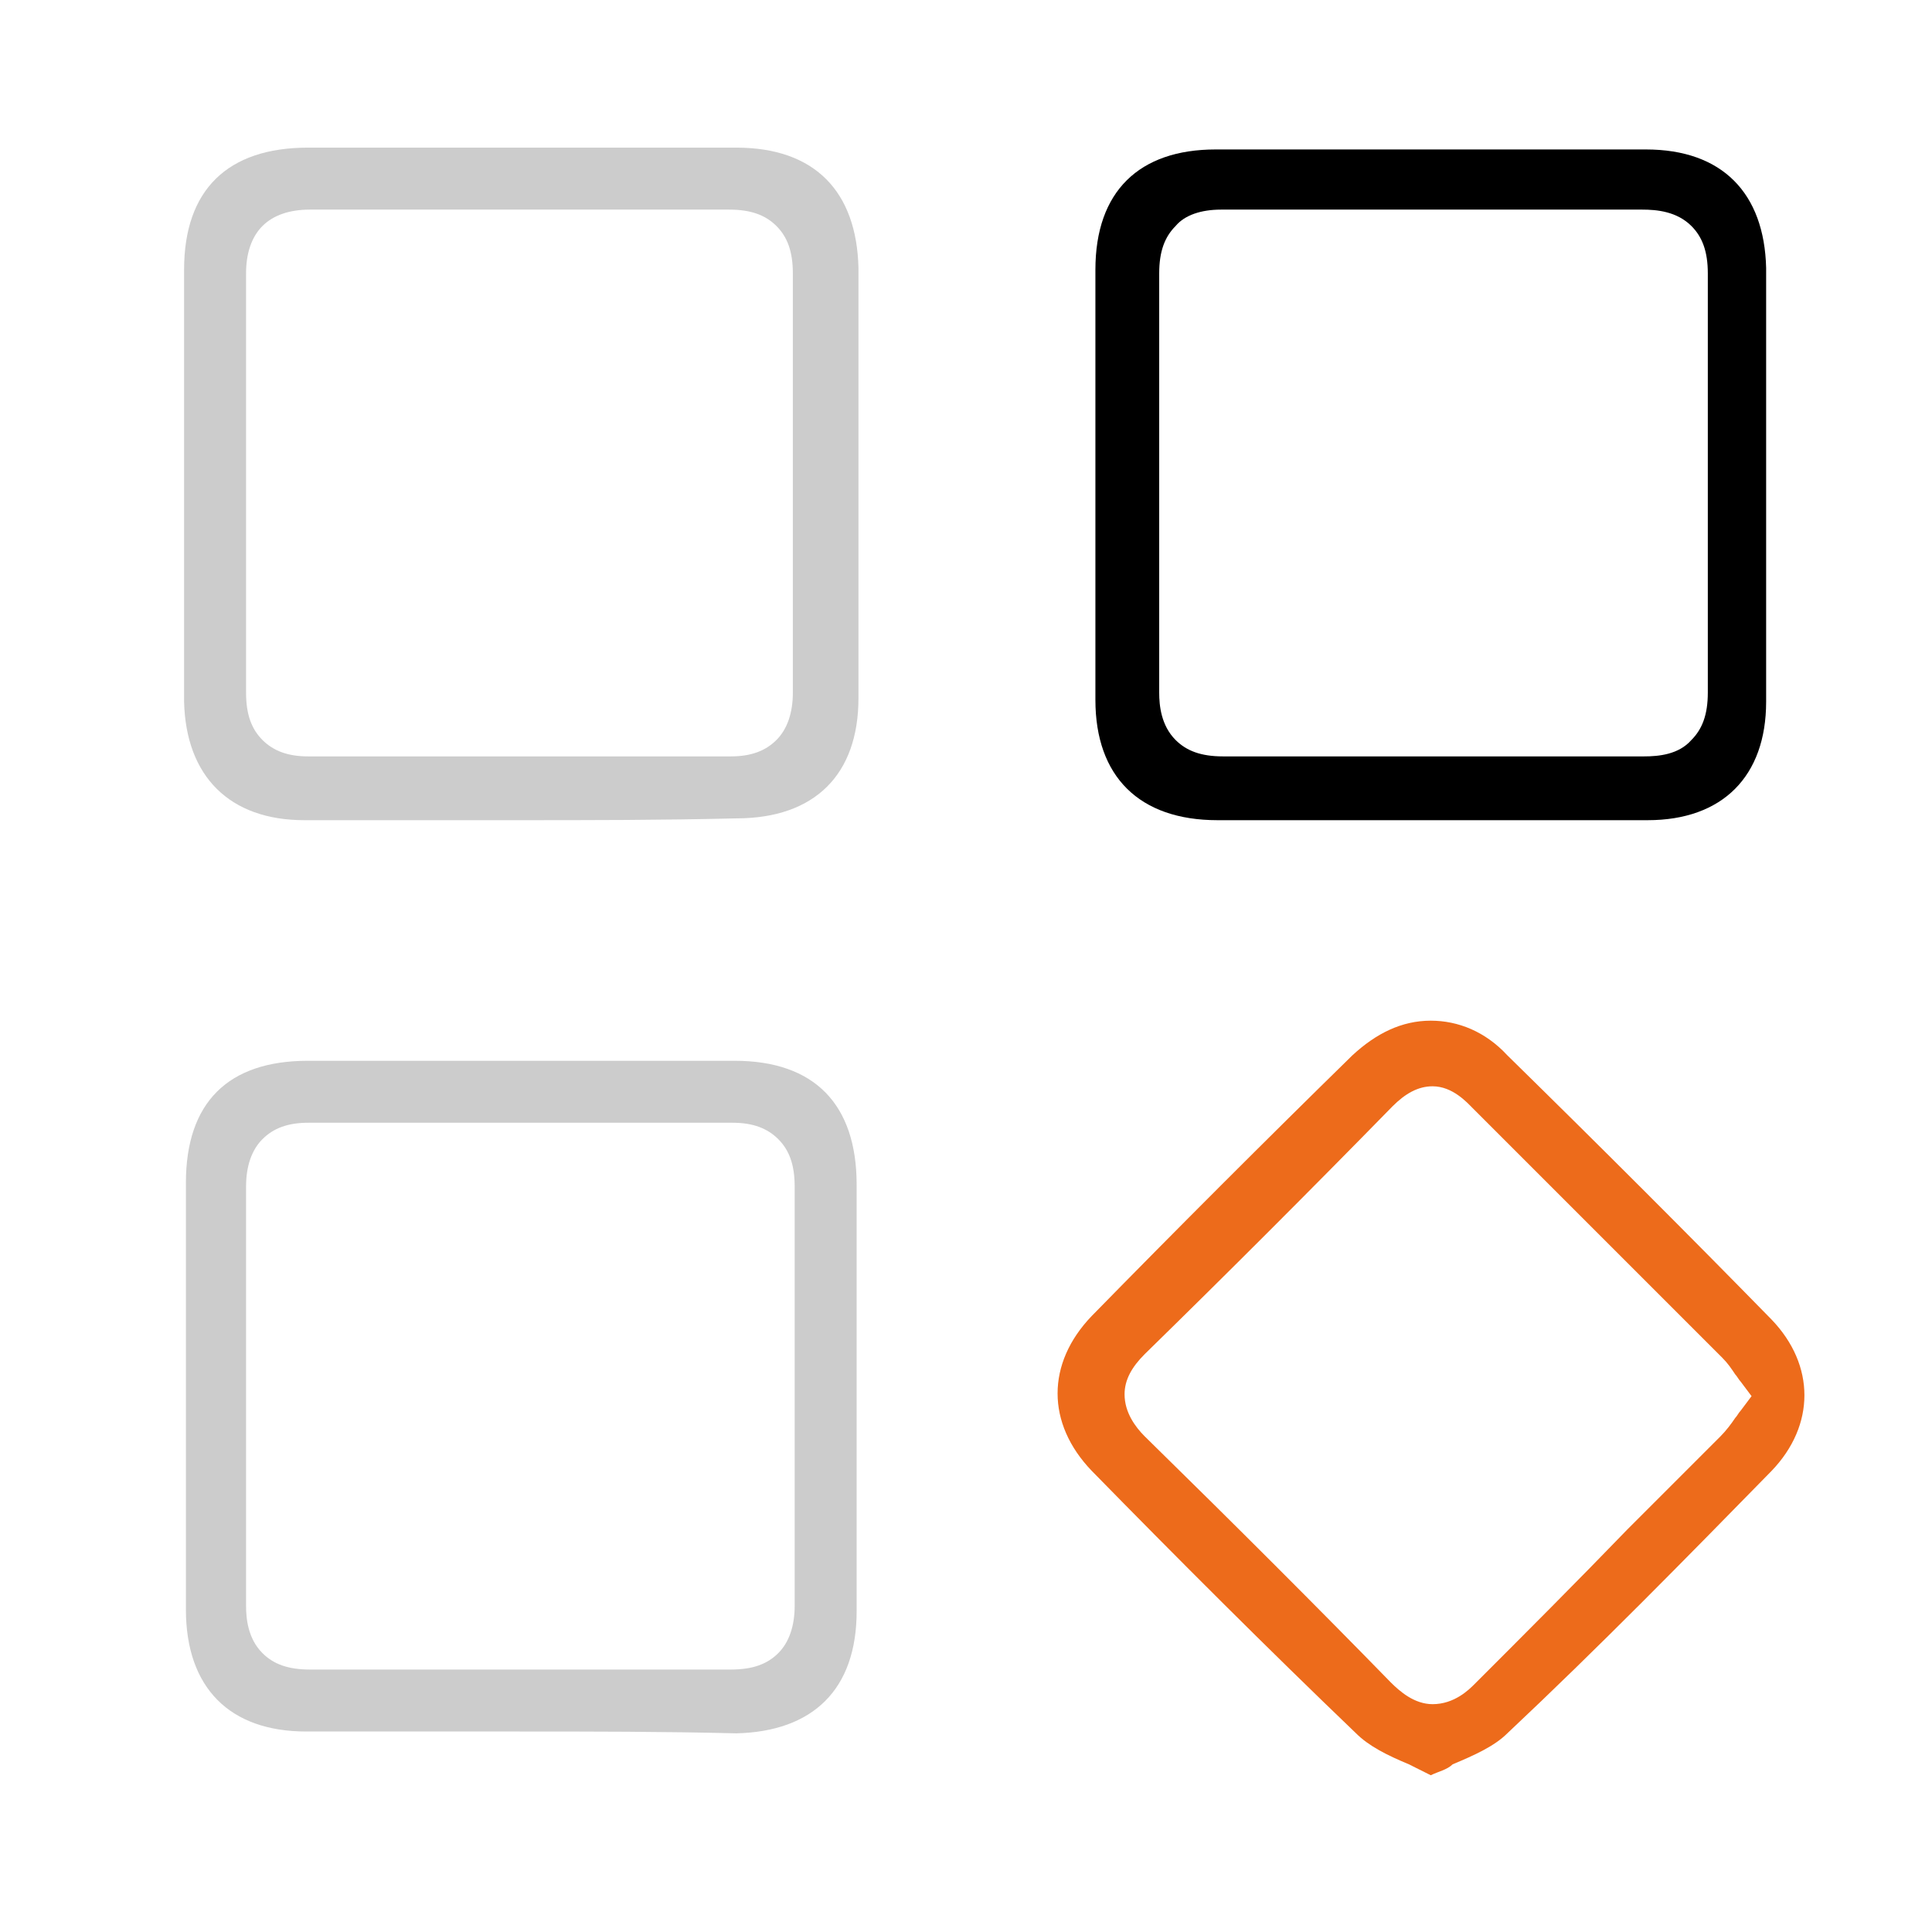 <?xml version="1.0" encoding="utf-8"?>
<!-- Generator: Adobe Illustrator 24.3.0, SVG Export Plug-In . SVG Version: 6.00 Build 0)  -->
<svg version="1.1" xmlns="http://www.w3.org/2000/svg" xmlns:xlink="http://www.w3.org/1999/xlink" x="0px" y="0px"
	 viewBox="0 0 106 106" style="enable-background:new 0 0 106 106;" xml:space="preserve">
<style type="text/css">
	.st0{display:none;}
	.st1{display:inline;fill-rule:evenodd;clip-rule:evenodd;fill:#CCCCCC;}
	.st2{display:inline;fill-rule:evenodd;clip-rule:evenodd;fill:#ED6B1B;}
	.st3{display:inline;fill:#ED6B1B;}
	.st4{display:inline;}
	.st5{fill:#CCCCCC;}
	.st6{fill:#ED6B1B;}
	.st7{display:none;fill:#CCCCCC;}
	.st8{display:none;fill:#ED6B1B;}
</style>
<g id="组_4" class="st0">
	<path id="形状_27" class="st1" d="M11.3,80.6c0.2-0.7,0.3-1.4,0.5-2.1c1.2-4.3,5.1-7.3,9.6-7.3c2.1-0.1,4.1,0,6.1,0
		c0-2.4,0-4.8,0-7.1c-0.2-2.4,1.6-4.5,4.1-4.7c0.2,0,0.4,0,0.6,0c1.8,0,3.6,0,5.4,0c2.4-0.1,4.5,1.8,4.6,4.2c0,0.2,0,0.3,0,0.5
		c0,1.2,0,2.4,0,3.5V71h5.8v-7c-0.2-2.5,1.7-4.6,4.2-4.8c0.2,0,0.4,0,0.6,0c1.8,0,3.6,0,5.3,0c2.5-0.1,4.6,1.7,4.7,4.2
		c0,0.2,0,0.4,0,0.6v7h5.9c0-2.4,0-4.8,0-7.2c-0.1-2.3,1.7-4.3,4-4.5c0,0,0.1,0,0.1,0c2.3-0.1,4.5-0.1,6.8,0c2.2,0.2,3.8,2,3.8,4.2
		c0,2.5,0,4.9,0,7.5c0.2,0,0.5,0,0.8,0c2.3-0.1,4.7,0,7,0.2c4.8,0.9,8.3,5.1,8.4,10c0,4.8-3.3,9-8,10.1c-0.4,0-0.8,0.3-0.8,0.8
		c0,0.1,0,0.1,0,0.2c0,1-0.1,2,0,2.9c0.3,1.6-0.7,3.2-2.2,3.7H22.3c-1.6-0.5-2.5-2.1-2.2-3.7c0.1-1,0-2,0-3c0.1-0.4-0.1-0.8-0.5-0.9
		c0,0-0.1,0-0.1,0c-3.6-0.7-6.5-3.3-7.6-6.8c-0.2-0.8-0.4-1.6-0.6-2.5L11.3,80.6L11.3,80.6z M55.5,88.7c11.3,0,22.7,0,34,0
		c4.1-0.1,7.3-3.4,7.2-7.4S93.3,74,89.3,74c-0.1,0-0.2,0-0.2,0c-22.4,0-44.8,0-67.2,0c-0.2,0-0.4,0-0.6,0c-4.1,0.2-7.2,3.6-7,7.7
		c0,0.2,0,0.5,0.1,0.7c0.5,3.7,3.6,6.4,7.3,6.3C32.9,88.7,44.2,88.7,55.5,88.7L55.5,88.7z M87.8,96.1v-4.3H23.1v4.3H87.8z
		 M76.1,62.3h-2.8c-0.8-0.1-1.5,0.5-1.6,1.3c0,0.1,0,0.2,0,0.3c0,1.8,0,3.7,0,5.5c-0.1,0.8,0.5,1.5,1.3,1.7c0.1,0,0.2,0,0.3,0
		c1.9,0,3.8,0,5.7,0c0.8,0.1,1.5-0.6,1.6-1.4c0-0.1,0-0.1,0-0.2c0-1.9,0-3.8,0-5.7c0-0.8-0.6-1.5-1.3-1.5c-0.1,0-0.1,0-0.2,0
		C78,62.3,77.1,62.3,76.1,62.3L76.1,62.3z M31.7,71.1c0.1,0,0.2,0,0.3,0C33.9,71.1,30.9,71,31.7,71.1z M59.8,66.6c0-0.9,0-1.8,0-2.8
		c0.1-0.8-0.4-1.5-1.2-1.6c-0.1,0-0.3,0-0.5,0c-1.8,0-3.6,0-5.4,0c-0.8-0.1-1.5,0.4-1.7,1.1c0,0.2,0,4.2,0,6.1
		c-0.1,0.8,0.5,1.5,1.3,1.6c0.1,0,0.2,0,0.3,0c1.8,0,3.7,0,5.5,0c0.8,0.1,1.5-0.5,1.6-1.3c0-0.1,0-0.3,0-0.4
		C59.9,68.5,59.8,67.6,59.8,66.6L59.8,66.6z M26,85.8c-2.4,0-4.4-2-4.4-4.4c0-2.4,2-4.4,4.4-4.4c2.4,0,4.4,2,4.4,4.4
		c0,2.4-1.9,4.4-4.3,4.4C26.1,85.8,26,85.8,26,85.8L26,85.8z M27.5,81.4c0-0.8-0.7-1.4-1.4-1.4c-0.8,0-1.5,0.7-1.5,1.5
		c0,0.8,0.6,1.4,1.4,1.4C26.8,82.8,27.4,82.2,27.5,81.4L27.5,81.4z M70.2,85.8c-2.4,0-4.4-2-4.4-4.4c0-2.4,2-4.4,4.4-4.4
		c2.4,0,4.4,2,4.4,4.4c0,2.4-1.9,4.4-4.3,4.4C70.3,85.8,70.3,85.8,70.2,85.8L70.2,85.8z M71.7,81.4c0-0.8-0.6-1.5-1.5-1.5
		c-0.8,0-1.5,0.6-1.5,1.4l0,0c0,0.8,0.6,1.4,1.4,1.5C71,82.8,71.6,82.2,71.7,81.4L71.7,81.4z M40.7,85.8c-2.4,0-4.4-2-4.4-4.4
		c0-2.4,2-4.4,4.4-4.4c2.4,0,4.4,2,4.4,4.4C45.2,83.8,43.2,85.8,40.7,85.8C40.8,85.8,40.7,85.8,40.7,85.8L40.7,85.8z M42.2,81.4
		c0-0.8-0.6-1.5-1.4-1.5c-0.8,0-1.5,0.6-1.5,1.4c0,0.8,0.6,1.4,1.4,1.5C41.5,82.9,42.2,82.2,42.2,81.4L42.2,81.4z M85,85.8
		c-2.4,0-4.4-1.9-4.4-4.4c0-2.4,1.9-4.4,4.4-4.4c2.4,0,4.4,1.9,4.4,4.4C89.4,83.7,87.5,85.7,85,85.8C85,85.8,85,85.8,85,85.8
		L85,85.8z M84.9,79.9c-0.8,0-1.5,0.7-1.4,1.5c0,0.8,0.7,1.5,1.5,1.4l0,0c0.8,0,1.5-0.7,1.4-1.5C86.3,80.5,85.7,79.9,84.9,79.9
		L84.9,79.9z M55.5,85.8c-2.4,0-4.4-2-4.4-4.4c0-2.4,2-4.4,4.4-4.4c2.4,0,4.4,2,4.4,4.4C59.9,83.8,57.9,85.8,55.5,85.8L55.5,85.8z
		 M56.9,81.4c0-0.8-0.6-1.4-1.4-1.5c-0.8,0-1.4,0.6-1.5,1.4c0,0,0,0.1,0,0.1c0,0.8,0.7,1.4,1.4,1.4C56.3,82.8,56.9,82.1,56.9,81.4
		L56.9,81.4z"/>
	<path id="形状_26" class="st2" d="M66.5,7c0.6,0.4,1.1,0.8,1.7,1.2c0.3,0.2,0.6,0.2,0.9,0.2c8.5,0,17,0,25.5,0
		c0.7,0,1.3,0.1,2,0.2c2.1,0.6,3.4,2.7,3.1,4.9c-0.3,2.2-2.2,3.8-4.3,3.8c-3.7,0-7.4,0-11.1,0c-5,0-9.9,0-14.9,0
		c-0.4,0-0.9,0.2-1.1,0.6c-0.6,0.7-1.2,1.3-1.9,1.9c-0.2,0.2-0.4,0.5-0.5,0.8c-0.1,0.7,0,1.4-0.2,2.1c-0.4,2.1-2.2,3.6-4.4,3.5
		c-0.4,0-0.8,0-1.4,0c0,1.4,0,2.8,0,4.2c0,0.2,0.2,0.4,0.3,0.6c1.1,1,1.9,2.3,2.3,3.7c0.1,0.3,0.4,0.6,0.7,0.8
		c1.9,1,3.7,1.9,5.6,2.8c1.8,0.8,2.9,2.5,2.8,4.5c0,2.3,0,4.6,0,6.9c0.1,2.4-1.7,4.3-4.1,4.5c-2.4,0.2-4.5-1.5-4.7-3.9
		c0-0.1,0-0.2,0-0.3c-0.1-1.4-0.1-2.7,0-4.1c0.1-0.5-0.2-1-0.7-1.2c-0.4-0.1-0.7-0.3-1.1-0.5c-1.2-0.9-2.8-1.1-4.1-0.6
		c-1.4,0.4-2.8,0.3-4.1-0.3c-0.4-0.1-0.7-0.1-1.1,0c-1,0.4-1.9,1-2.9,1.4c-0.4,0.1-0.7,0.5-0.6,1c0,1.5,0.1,2.9-0.1,4.4
		c-0.2,2-1.7,3.6-3.6,3.9c-2,0.3-3.9-0.7-4.8-2.5c-0.3-0.6-0.4-1.3-0.4-1.9c0-2.4,0-4.8,0-7.2c-0.1-1.8,0.9-3.4,2.6-4.2
		c1.9-1,3.8-1.9,5.7-2.9c0.4-0.2,0.7-0.6,0.9-1c0.4-1.3,1.2-2.5,2.2-3.5c0.3-0.3,0.4-0.6,0.4-1c0.1-1.2,0-2.5,0-3.8
		c-0.5,0-1,0-1.4,0c-2.5,0-4.5-2-4.5-4.4c0-0.2,0-0.3,0-0.5c0.2-0.7-0.2-1.5-0.9-1.8c-0.6-0.4-1.1-0.9-1.4-1.5
		c-0.2-0.5-0.7-0.7-1.2-0.7c-8.2,0-16.4,0-24.7,0.1c-2.7,0-4.7-0.8-5.7-3.5v-2.1c1-2.7,3-3.5,5.8-3.4c8.2,0.1,16.5,0,24.7,0
		c0.4,0,0.7-0.1,1-0.2c0.6-0.4,1.1-0.8,1.7-1.2L66.5,7L66.5,7z M65.7,10H45.1c0,1.8,0,3.5,0,5.2c0,1.6,0.4,2.1,2.1,2.1
		c4.3,0,8.6,0,12.9,0c1.3,0,2.6,0,3.9,0c0.8,0.1,1.5-0.4,1.6-1.1c0-0.1,0-0.2,0-0.3C65.7,13.9,65.7,12,65.7,10z M68.7,14.3
		c0.3,0,0.5,0,0.7,0h25.4c0.3,0,0.5,0,0.8-0.1c0.8-0.2,1.2-0.9,1.1-1.7c-0.1-0.6-0.6-1-1.2-1.1c-0.3,0-0.5,0-0.8,0H68.7V14.3z
		 M42.1,11.4H16.1c-1.2,0-1.9,0.5-1.9,1.4c0,0.9,0.7,1.4,1.9,1.5h26.1L42.1,11.4L42.1,11.4z M59.8,36.4c0-2.4-2-4.3-4.4-4.3
		c-2.4,0-4.3,2-4.3,4.4s2,4.3,4.4,4.3C57.9,40.8,59.8,38.8,59.8,36.4C59.8,36.4,59.8,36.4,59.8,36.4L59.8,36.4z M62.8,20.3H48.1
		c0,0.4,0,0.9,0,1.3c-0.1,0.8,0.5,1.5,1.3,1.6c0.1,0,0.2,0,0.3,0c3.9,0,7.7,0,11.6,0c0.8,0.1,1.5-0.5,1.5-1.3c0-0.1,0-0.1,0-0.2
		C62.8,21.3,62.8,20.8,62.8,20.3L62.8,20.3z M61.3,41c1.1,0.6,2.2,1.1,3.3,1.6c0.8,0.3,1.2,1.1,1.2,1.9c0,1.6,0,3.3,0,4.9
		c-0.1,0.8,0.4,1.6,1.2,1.7s1.5-0.4,1.7-1.2c0-0.1,0-0.3,0-0.4c0-2.4,0.1-4.8,0-7.2c-0.1-0.6-0.4-1.1-0.8-1.4
		c-1.7-0.9-3.5-1.8-5.2-2.6L61.3,41z M48.2,38.4c-1.7,0.9-3.4,1.7-5.2,2.6c-0.6,0.3-1,0.9-0.9,1.5c0,2.3,0,4.7,0,7
		c-0.1,0.8,0.4,1.5,1.3,1.7c0.8,0.1,1.5-0.4,1.7-1.3c0-0.2,0-0.3,0-0.5c0-1.6,0-3.2,0-4.7c-0.1-0.9,0.4-1.8,1.3-2.1
		c1.1-0.5,2.1-1.1,3.2-1.6C49.1,40.1,48.7,39.3,48.2,38.4L48.2,38.4z M54,29.1h2.8v-2.9H54V29.1z"/>
</g>
<g id="图层_2" class="st0">
	<path class="st3" d="M39.3,22.8c1.7,0.7,3.1,1.3,4.5,2c1.7,0.8,4.2-0.6,4.4-2.4c0.1-1,0.2-2,0.3-3.1c0.3-2.4,1.5-3.6,3.9-3.7
		c1.8,0,3.5,0,5.3,0c2.1,0.1,3.4,1.2,3.7,3.3c0.1,1,0.3,1.9,0.3,2.9c0,1.2,0.6,1.8,1.6,2.5c1.3,0.9,2.3,0.8,3.6,0.1
		c0.7-0.4,1.4-0.7,2.2-1c1.9-0.7,3.6-0.3,4.6,1.5c1,1.7,2,3.4,2.9,5.2c0.9,1.7,0.4,3.4-1,4.6c-0.5,0.4-1,0.9-1.5,1.1
		c-2.3,1-2.3,2.8-2.1,4.8c0,0.3,0.3,0.7,0.5,1c0.5,0.4,1,0.8,1.5,1.1c3.6,2.7,3.8,3.7,1.7,7.5c-0.6,1.1-1.2,2.2-1.8,3.3
		c-1.2,2-2.9,2.5-5,1.6c-0.5-0.2-1.1-0.4-1.5-0.7c-1.8-1.6-3.4-0.5-4.9,0.6c-0.3,0.2-0.5,0.7-0.5,1.1c-0.2,1.1-0.2,2.3-0.4,3.4
		c-0.3,2.3-1.6,3.5-3.8,3.6c-1.8,0-3.5,0-5.3,0c-2.2-0.1-3.5-1.3-3.8-3.4c-0.1-0.6-0.2-1.3-0.1-1.9c0.1-2-0.7-3.2-2.5-3.9
		c-0.5-0.2-1.2-0.3-1.7-0.1c-1.1,0.4-2.1,1-3.1,1.4c-2,0.8-3.6,0.3-4.7-1.5c-1-1.7-2-3.4-2.9-5.1c-0.9-1.8-0.5-3.5,1.1-4.7
		c0.5-0.4,1-0.9,1.5-1.1c2.3-1,2.1-3,2-4.9c0-0.4-0.6-0.9-1-1.2c-5.1-3.9-5.1-4-2-9.6c0.4-0.8,0.8-1.7,1.4-2.3
		C37.3,24,38.4,23.5,39.3,22.8z M39.5,26.8c-0.9,1.8-1.8,3.4-2.7,5c1.5,1.1,2.8,2.1,4.1,3.1c1.5,1.2,1.5,7.7,0,8.9
		c-1.3,1-2.7,2-4.1,3.1c0.5,0.9,0.9,1.7,1.4,2.5c0.5,0.8,1,1.6,1.5,2.5c1.6-0.7,2.9-1.4,4.3-2c1.7-0.8,7.4,2.1,7.7,4
		c0.1,0.7,0.2,1.4,0.2,2c0.1,1.1,0.2,2.3,0.4,3.5c1.9,0,3.6,0,5.5,0c0.1-1.2,0.3-2.4,0.3-3.6c0-2.1,0.6-3.7,2.8-4.3
		c0.8-0.2,1.5-0.8,2.1-1.4c1-0.8,1.9-0.9,3-0.3c1.5,0.7,3,1.4,4.5,2.1c1-1.8,1.8-3.3,2.7-5c-1.5-1.1-2.9-2.1-4.2-3.2
		c-1.4-1.1-1.4-7.6,0-8.8c0.5-0.4,1.1-0.8,1.6-1.2c0.8-0.6,1.7-1.3,2.5-1.9c-0.9-1.7-1.8-3.2-2.6-4.6c0-0.1-0.2-0.1-0.4-0.3
		c-1.3,0.6-2.7,1.3-4.1,1.9c-1.6,0.8-7.4-2-7.8-3.7c-0.2-0.8-0.2-1.6-0.3-2.4c-0.1-1.1-0.2-2.2-0.4-3.5c-1,0-1.9,0-2.7,0
		c-0.9,0-1.8,0-2.8,0c-0.1,1.3-0.3,2.5-0.3,3.6c0,2.1-0.5,3.8-2.9,4.4c-0.8,0.2-1.5,0.9-2.1,1.4c-0.9,0.7-1.8,0.8-2.8,0.3
		C42.6,28.2,41.1,27.5,39.5,26.8z"/>
	<path class="st3" d="M55,48.6c-5-0.1-9.2-4.3-9.1-9.3c0.1-5,4.3-9.2,9.2-9.1c5,0.1,9.2,4.3,9.1,9.2C64.1,44.5,59.9,48.6,55,48.6z
		 M55.1,44.9c3,0,5.4-2.5,5.4-5.5c0-3-2.5-5.4-5.5-5.4c-3.1,0-5.6,2.6-5.5,5.6C49.6,42.5,52.1,44.9,55.1,44.9z"/>
	<path id="形状_27_1_" class="st1" d="M10.9,80.7c0.2-0.7,0.3-1.4,0.5-2.1c1.2-4.3,5.1-7.3,9.6-7.3c2.1-0.1,20.8-0.1,20.8-0.1h5.8
		h14.8c0,0,21.1,0,21.4,0c2.3-0.1,4.7,0,7,0.2c4.8,0.9,8.3,5.1,8.4,10c0,4.8-3.3,9-8,10.1c-0.4,0-0.8,0.3-0.8,0.8c0,0.1,0,0.1,0,0.2
		c0,1-0.1,2,0,2.9c0.3,1.6-0.7,3.2-2.2,3.7H21.9c-1.6-0.5-2.5-2.1-2.2-3.7c0.1-1,0-2,0-3c0.1-0.4-0.1-0.8-0.5-0.9c0,0-0.1,0-0.1,0
		c-3.6-0.7-6.5-3.3-7.6-6.8c-0.2-0.8-0.4-1.6-0.6-2.5L10.9,80.7L10.9,80.7z M55.1,88.8c11.3,0,22.7,0,34,0c4.1-0.1,7.3-3.4,7.2-7.4
		s-3.4-7.3-7.4-7.2c-0.1,0-0.2,0-0.2,0c-22.4,0-44.8,0-67.2,0c-0.2,0-0.4,0-0.6,0c-4.1,0.2-7.2,3.6-7,7.7c0,0.2,0,0.5,0.1,0.7
		c0.5,3.7,3.6,6.4,7.3,6.3C32.5,88.8,43.8,88.8,55.1,88.8L55.1,88.8z M87.4,96.2v-4.3H22.7v4.3H87.4z M31.6,71.2 M25.6,85.9
		c-2.4,0-4.4-2-4.4-4.4c0-2.4,2-4.4,4.4-4.4c2.4,0,4.4,2,4.4,4.4c0,2.4-1.9,4.4-4.3,4.4C25.7,85.9,25.6,85.9,25.6,85.9L25.6,85.9z
		 M27.1,81.5c0-0.8-0.7-1.4-1.4-1.4c-0.8,0-1.5,0.7-1.5,1.5c0,0.8,0.6,1.4,1.4,1.4C26.4,83,27,82.3,27.1,81.5L27.1,81.5z M69.8,85.9
		c-2.4,0-4.4-2-4.4-4.4c0-2.4,2-4.4,4.4-4.4c2.4,0,4.4,2,4.4,4.4c0,2.4-1.9,4.4-4.3,4.4C69.9,85.9,69.8,85.9,69.8,85.9L69.8,85.9z
		 M71.3,81.5c0-0.8-0.6-1.5-1.5-1.5c-0.8,0-1.5,0.6-1.5,1.4l0,0c0,0.8,0.6,1.4,1.4,1.5C70.6,83,71.2,82.3,71.3,81.5L71.3,81.5z
		 M40.3,85.9c-2.4,0-4.4-2-4.4-4.4c0-2.4,2-4.4,4.4-4.4c2.4,0,4.4,2,4.4,4.4C44.8,83.9,42.8,85.9,40.3,85.9
		C40.4,85.9,40.3,85.9,40.3,85.9L40.3,85.9z M41.8,81.5c0-0.8-0.6-1.5-1.4-1.5c-0.8,0-1.5,0.6-1.5,1.4c0,0.8,0.6,1.4,1.4,1.5
		C41.1,83,41.7,82.3,41.8,81.5L41.8,81.5z M84.6,85.9c-2.4,0-4.4-1.9-4.4-4.4c0-2.4,1.9-4.4,4.4-4.4c2.4,0,4.4,1.9,4.4,4.4
		C89,83.9,87.1,85.9,84.6,85.9C84.6,85.9,84.6,85.9,84.6,85.9L84.6,85.9z M84.5,80c-0.8,0-1.5,0.7-1.4,1.5c0,0.8,0.7,1.5,1.5,1.4
		l0,0c0.8,0,1.5-0.7,1.4-1.5C85.9,80.7,85.3,80.1,84.5,80L84.5,80z M55.1,85.9c-2.4,0-4.4-2-4.4-4.4c0-2.4,2-4.4,4.4-4.4
		c2.4,0,4.4,2,4.4,4.4C59.5,83.9,57.5,85.9,55.1,85.9L55.1,85.9z M56.5,81.5c0-0.8-0.6-1.4-1.4-1.5c-0.8,0-1.4,0.6-1.5,1.4
		c0,0,0,0.1,0,0.1c0,0.8,0.7,1.4,1.4,1.4C55.9,82.9,56.5,82.3,56.5,81.5L56.5,81.5z"/>
</g>
<g id="图层_3" class="st0">
	<g class="st4">
		<path class="st5" d="M18.7,75.7c0-3.5,0-6.8,0-10.3c-1.5,0-3,0-4.5,0c-1.2,0-2.2-0.4-2.2-1.7c0-1.4,1-1.7,2.2-1.7
			c1.4,0,2.9,0,4.4,0c0-4.5,0-8.9,0-13.7c-1.6,0-3.2,0-4.8,0c-1.1,0-1.9-0.6-1.8-1.8c0.1-1.2,0.9-1.6,2-1.6c0.4,0,0.9,0,1.3,0
			c1.1,0,2.2,0,3.4,0c0-3.4,0-6.7,0-10.3c-1.5,0-3,0-4.4,0c-1.2,0-2.2-0.3-2.3-1.7c0-1.4,1-1.8,2.2-1.8c1.5,0,3,0,4.6,0
			c0.1-3-0.2-6,2.2-8.3c2.3-2.2,5.2-1.9,8.1-2c0-1.5,0-3,0-4.4c0-1.2,0.3-2.4,1.8-2.3c1.4,0,1.7,1.1,1.7,2.3c0,1.4,0,2.9,0,4.5
			c1.8,0,3.4,0,5.1,0c1.7,0,3.3,0,5.2,0c0-1.5,0-2.8,0-4.2c0-1.3,0.1-2.4,1.7-2.6c1.2-0.1,1.8,0.8,1.8,2.7c0,1.2,0,2.4,0,3.5
			c0,0.1,0,0.2,0.1,0.5c4.4,0,8.9,0,13.5,0c0-1.4,0-2.8,0-4.2c0-1.7,0.7-2.6,1.8-2.5c1.5,0.2,1.7,1.2,1.7,2.5c0,1.4,0,2.8,0,4.2
			c3.4,0,6.7,0,10.3,0c0-1.4,0-2.9,0-4.4c0-1.2,0.3-2.2,1.7-2.3c1.5,0,1.8,1.1,1.8,2.3c0,1.4,0,2.9,0,4.4c3,0.1,6-0.2,8.3,2.1
			c2.3,2.3,2,5.2,2.1,8.2c1.5,0,2.9,0,4.4,0c1.2,0,2.4,0.3,2.3,1.8c0,1.5-1.2,1.7-2.4,1.7c-1.4,0-2.8,0-4.3,0c0,1.8,0,3.4,0,5.1
			c0,1.7,0,3.3,0,5.2c1.6,0,3,0,4.5,0c1.2,0,2.2,0.4,2.2,1.7c0,1.4-1.1,1.7-2.2,1.7c-1.4,0-2.9,0-4.4,0c0,4.6,0,9,0,13.6
			c1.4,0,2.9,0,4.3,0c1.2,0,2.4,0.3,2.4,1.8c0,1.5-1.2,1.7-2.4,1.7c-1.4,0-2.8,0-4.2,0c0,3.4,0,6.7,0,10.3c1.5,0,2.9,0,4.4,0
			c1.2,0,2.2,0.4,2.2,1.7c0,1.4-1,1.7-2.2,1.7c-1.4,0-2.9,0-4.5,0c0,3,0.2,5.9-2,8.2c-2.3,2.3-5.2,2.1-8.3,2.1c0,1.5,0,3,0,4.4
			c0,1.2-0.3,2.4-1.8,2.3c-1.4-0.1-1.7-1.1-1.6-2.3c0-1.4,0-2.8,0-4.3c-3.4,0-6.7,0-10.3,0c0,1.5,0,2.9,0,4.4c0,1.2-0.4,2.2-1.8,2.2
			c-1.3,0-1.7-1-1.7-2.1c0-1.5,0-3,0-4.5c-0.5,0-0.9-0.1-1.3-0.1c-4.1,0-8.1,0-12.4,0c0,1.6,0,3,0,4.4c0,1.2-0.3,2.4-1.8,2.3
			c-1.4,0-1.7-1.1-1.7-2.3c0-1.4,0-2.9,0-4.4c-3.5,0-6.8,0-10.3,0c0,1.4,0,2.9,0,4.3c0,1.3-0.3,2.4-1.7,2.4c-1.5,0-1.7-1.2-1.7-2.4
			c0-1.4,0-2.8,0-4.3c-3-0.1-5.9,0.2-8.2-2.1c-2.3-2.3-2-5.2-2-8.2c-1.3,0-2.6,0-3.9,0c-1.3,0-2.7,0.1-2.9-1.7
			c-0.1-1.2,0.8-1.8,2.8-1.8C16.1,75.7,17.3,75.7,18.7,75.7z M83.9,55.3c0-8.9,0-17.8,0-26.7c0-3.1-1.2-4.3-4.2-4.3
			c-17.7,0-35.4,0-53.1,0c-3,0-4.3,1.2-4.3,4.3c0,17.7,0,35.4,0,53.1c0,3,1.2,4.2,4.2,4.2c17.8,0,35.5,0,53.3,0c3,0,4.2-1.2,4.2-4.2
			C83.9,73,83.9,64.1,83.9,55.3z"/>
		<path class="st6" d="M53,82.5c-8.2,0-16.4,0-24.6,0c-2.5,0-2.8-0.3-2.8-2.8c0-16.4,0-32.9,0-49.3c0-2.4,0.3-2.7,2.7-2.7
			c13.1,0,26.1,0,39.2,0c1.2,0,2.1,0.4,3,1.2c2.9,3,5.9,5.9,8.8,8.9c0.6,0.7,1.1,1.7,1.1,2.6c0.1,13.2,0.1,26.3,0,39.5
			c0,2.1-0.4,2.5-2.5,2.5C69.6,82.5,61.3,82.5,53,82.5z M76.9,79c0-0.4,0.1-0.7,0.1-1c0-12.2,0-24.4,0-36.6c0-0.6-0.4-1.3-0.8-1.8
			c-2.5-2.5-4.9-5.1-7.5-7.5c-0.6-0.6-1.6-1-2.5-1c-11.8-0.1-23.5,0-35.3,0c-0.6,0-1.1,0-1.7,0.1c0,16,0,31.9,0,47.8
			C45.1,79,61,79,76.9,79z"/>
		<path class="st6" d="M58.2,72.2c-3.2,0-6.4,0-9.6,0c-1.2,0-2.3-0.2-2.3-1.8c0-1.4,1.1-1.6,2.3-1.6c6.4,0,12.8,0,19.2,0
			c1.2,0,2.3,0.2,2.3,1.8c0,1.4-1.1,1.6-2.3,1.6C64.6,72.2,61.4,72.2,58.2,72.2z"/>
		<path class="st6" d="M61.5,65.4c-2.1,0-4.2,0-6.2,0c-1.2,0-2.2-0.4-2.2-1.7c0-1.4,1-1.7,2.2-1.7c4.2,0,8.4,0,12.7,0
			c1.2,0,2.2,0.4,2.1,1.8c-0.1,1.3-1,1.6-2.1,1.6C65.8,65.4,63.7,65.4,61.5,65.4z"/>
		<path class="st6" d="M44.4,41.4c-2.1,0-4.3,0-6.4,0c-1.2,0-2-0.4-2-1.7c0-1.2,0.9-1.6,1.9-1.6c4.4,0,8.8,0,13.1,0
			c1.1,0,1.9,0.5,1.9,1.7c0,1.3-0.9,1.7-2,1.7C48.7,41.4,46.5,41.4,44.4,41.4z"/>
	</g>
</g>
<g id="图层_4" class="st0">
	<g class="st4">
		<path class="st5" d="M45.6,21.5c0-3.4,0-6.6,0-9.9c0-0.5,0-1.1,0.2-1.6c0.5-1.9,2.2-3.3,4.2-3.4c2.1,0,4.1,0,6.2,0
			c2.4,0.1,4.3,2,4.3,4.4c0,3.1,0,6.2,0,9.3c0,0.3,0,0.7,0,1.1c0.4,0,0.7,0,1.1,0c3.1,0,6.2,0,9.3,0c7.5,0,13.4,5.9,13.4,13.5
			c0,15.8,0,31.6,0,47.3c0,7.6-5.9,13.5-13.5,13.5c-11.8,0-23.5,0-35.3,0c-7.8,0-13.6-5.9-13.6-13.6c0-15.6,0-31.1,0-46.7
			c0-8.2,5.8-13.9,14-13.9C39,21.5,42.2,21.5,45.6,21.5z M24.8,58.6c0,7.8,0,15.5,0,23.3c0,6.4,4.5,10.9,10.9,10.9
			c11.6,0,23.2,0,34.8,0c0.9,0,1.9-0.1,2.8-0.3c4.9-1.2,8-5.3,8-10.5c0-15.6,0-31.1,0-46.7c0-6.4-4.5-10.9-10.9-10.9
			c-11.5,0-23.1,0-34.6,0c-6.5,0-11,4.5-11,11C24.8,43.1,24.8,50.9,24.8,58.6z M57.4,21.4c0-3.5,0-7,0-10.5c0-0.8-0.6-1.2-1.3-1.3
			c-0.5-0.1-1,0-1.6,0c0,1.4,0,2.7,0,4c0,0.3,0,0.7-0.1,1c-0.3,0.7-0.9,1.1-1.6,0.9c-0.8-0.2-1.2-0.7-1.2-1.5c0-1.4,0-2.9,0-4.4
			c-0.4,0-0.7,0-1,0c-1.4,0-1.9,0.5-1.9,2c0,3,0,6.1,0,9.1c0,0.3,0,0.5,0.1,0.8C51.6,21.4,54.5,21.4,57.4,21.4z"/>
		<path class="st5" d="M27.7,58.6c0-7.7,0-15.5,0-23.2c0-4.8,3.1-8,7.9-8c11.6,0,23.1,0,34.7,0c4.7,0,7.8,3.2,7.8,7.9
			c0,15.5,0,31.1,0,46.6c0,4.8-3.1,7.9-7.9,7.9c-11.6,0-23.1,0-34.7,0c-4.8,0-7.9-3.1-7.9-7.9C27.7,74.1,27.7,66.4,27.7,58.6z
			 M75.3,58.6c0-7.8,0-15.5,0-23.3c0-3.1-1.8-4.9-4.9-4.9c-11.6,0-23.2,0-34.8,0c-3,0-4.9,1.8-4.9,4.8c0,15.6,0,31.1,0,46.7
			c0,3.1,1.8,4.9,5,4.9c11.5,0,23,0,34.5,0c3.3,0,5.1-1.7,5.1-5C75.3,74.1,75.3,66.3,75.3,58.6z"/>
		<path class="st6" d="M53,61.6c-4.2,0-8.4,0-12.6,0c-3.2,0-5.2-1.9-5.2-5.2c0-6,0-11.9,0-17.9c0-3.1,2-5.1,5.1-5.1
			c8.5,0,17,0,25.4,0c3.2,0,5.1,2,5.1,5.2c0,6,0,12,0,18c0,3.1-2,5.1-5,5.1C61.5,61.6,57.2,61.6,53,61.6z M53,58.6
			c4.2,0,8.5,0,12.7,0c1.5,0,2.2-0.6,2.2-2.1c0-6,0-12,0-18c0-1.5-0.6-2.1-2.2-2.1c-8.4,0-16.9,0-25.3,0c-1.6,0-2.2,0.6-2.2,2.2
			c0,6,0,11.9,0,17.9c0,1.6,0.6,2.2,2.2,2.2C44.6,58.6,48.8,58.6,53,58.6z"/>
		<path class="st6" d="M61.2,74.2c0,4.5-3.7,8.2-8.2,8.2c-4.5,0-8.1-3.7-8.1-8.2c0-4.5,3.7-8.2,8.2-8.2
			C57.5,66.1,61.2,69.7,61.2,74.2z M58.2,74.3c0-2.9-2.3-5.2-5.1-5.2c-2.9,0-5.2,2.3-5.3,5.1c0,2.9,2.3,5.2,5.1,5.2
			C55.8,79.4,58.2,77.1,58.2,74.3z"/>
		<path class="st6" d="M53,54.9c-4.5,0-8-4.8-5.8-9c1-1.9,2.3-3.7,3.6-5.5c1-1.3,3.1-1.5,4.2-0.3c1.9,2,3.5,4.2,4.3,6.9
			C60.4,50.9,57.1,54.9,53,54.9z M53.2,42.4c-0.2,0-0.3,0-0.5,0c-1,1.7-2.1,3.4-3,5.2c-0.6,1.2,0,2.8,1.2,3.7c1.2,0.9,2.9,0.9,4.2,0
			c1.2-0.9,1.9-2.4,1.2-3.7C55.4,45.8,54.3,44.1,53.2,42.4z"/>
		<path class="st6" d="M53,75.7c-0.8,0-1.5-0.7-1.5-1.5c0-0.8,0.7-1.5,1.5-1.5c0.8,0,1.5,0.7,1.5,1.5C54.5,75,53.8,75.7,53,75.7z"/>
	</g>
</g>
<g id="图层_5" class="st0">
	<g class="st4">
		<path class="st5" d="M23.2,87.3c-4.4,0-6.3-1.9-6.3-6.2c0-16.6,0-33.2,0-49.8c0-4.4,1.9-6.2,6.2-6.2h59.7c4.4,0,6.3,1.9,6.3,6.2
			c0,16.6,0,33.2,0,49.8c0,4.4-1.9,6.2-6.2,6.2l-12,0L23.2,87.3z M19.7,81.2c0,2.6,0.8,3.3,3.4,3.3h59.8c2.8,0,3.5-0.7,3.5-3.4
			l0-44.8H19.7L19.7,81.2z M86.3,33.3v-1.7c0-3.1-0.6-3.7-3.7-3.7H23.4l-0.8,0c-0.2,0-0.4,0-0.5,0c-1.4,0.1-2.3,1-2.4,2.3
			c-0.1,0.8,0,1.5,0,2.3c0,0.3,0,0.6,0,0.9H86.3z"/>
		<path class="st5" d="M52.9,87c-9.9,0-19.9,0-29.8,0c-4.2,0-6-1.8-6-6c0-16.6,0-33.2,0-49.8c0-4.2,1.8-6,6-6c19.9,0,39.8,0,59.7,0
			c4.2,0,6,1.8,6,6c0,16.6,0,33.2,0,49.8c0,4.2-1.8,6-6,6C72.9,87,62.9,87,52.9,87z M19.4,36c0,0.6,0,1,0,1.5c0,14.5,0,29.1,0,43.6
			c0,2.8,0.9,3.6,3.7,3.6c19.9,0,39.9,0,59.8,0c2.9,0,3.8-0.8,3.8-3.7c0-14.5,0-29,0-43.5c0-0.5,0-1.1,0-1.6
			C64.1,36,41.8,36,19.4,36z M86.6,33.6c0-0.7,0-1.4,0-2c0-3.3-0.7-4-4-4c-19.7,0-39.5,0-59.2,0c-0.4,0-0.9,0-1.3,0
			c-1.5,0.1-2.5,1.1-2.6,2.5c-0.1,1.1,0,2.3,0,3.5C41.8,33.6,64.2,33.6,86.6,33.6z"/>
		<path class="st6" d="M37.6,70.9c-0.9,0-1.8-0.1-2.7-0.3c-7.9-1.5-12.9-8.3-12.3-16.4c0.6-7.2,6.9-13.3,14-13.5c0.2,0,0.4,0,0.6,0
			c1.7,0,1.8,0.6,1.8,2.3c0,2.8,0,11.8,0,11.8l3,0.9c2.8,0.9,5.6,1.8,8.5,2.7c0.6,0.2,1.2,0.4,1.5,1c0.2,0.4,0.2,0.9,0,1.5
			C49.9,66.7,43.9,70.9,37.6,70.9z M36.2,43.6c-5.6,0.3-10.4,5.2-10.9,11.1C24.8,60.8,29,66.5,35,67.8c0.8,0.2,1.7,0.3,2.5,0.3
			c5.1,0,9.7-3,11.2-7.3l-0.2-0.1c-0.3-0.1-0.6-0.2-0.9-0.3c-0.8-0.3-1.7-0.5-2.5-0.8c-2.3-0.7-4.6-1.5-7-2.2c-1.4-0.4-2-1.2-2-2.7
			c0.1-2.4,0-4.8,0-7.1C36.2,46.6,36.2,43.6,36.2,43.6z"/>
		<path class="st6" d="M38.7,54.9c3.9,1.2,7.8,2.5,11.6,3.7c1.1,0.3,1.7,0.8,1.3,2.1c-2.2,6.7-9.7,11-16.7,9.7
			c-7.7-1.5-12.7-8.2-12.1-16.1c0.6-7,6.8-13,13.8-13.3c1.9-0.1,2.1,0.1,2.1,2C38.7,46.9,38.7,50.9,38.7,54.9z M49.1,60.6
			c-0.4-0.2-0.9-0.4-1.4-0.5c-3.2-1-6.3-2.1-9.5-3c-1.4-0.4-1.8-1.1-1.7-2.4c0.1-3.3,0-6.7,0-10c0-0.5,0-0.9,0-1.4
			c-5.9,0.2-11,5.3-11.5,11.3c-0.5,6.3,3.8,12.1,9.9,13.4C40.9,69.3,47.3,66,49.1,60.6z"/>
		<path class="st6" d="M75.1,82.4V58.2h8.3v24.2H75.1z M80.6,79.6V61H78v18.6H80.6z"/>
		<path class="st6" d="M75.4,82.1c0-7.9,0-15.7,0-23.6c2.6,0,5.1,0,7.7,0c0,7.9,0,15.7,0,23.6C80.6,82.1,78.1,82.1,75.4,82.1z
			 M77.7,60.7c0,6.5,0,12.8,0,19.2c1.1,0,2.1,0,3.2,0c0-6.4,0-12.8,0-19.2C79.8,60.7,78.8,60.7,77.7,60.7z"/>
		<path class="st6" d="M55,58.2c-0.2,0-0.5,0-0.8-0.1c-1.6-0.5-3.3-1-4.9-1.6c-2.4-0.8-5-1.6-7.4-2.4c-0.6-0.2-1.3-1.2-1.3-1.8
			c-0.1-2.7-0.1-5.5-0.1-8.2c0-1.5,0-3.1,0-4.6c0-0.6,0.1-1.1,0.4-1.4c0.3-0.3,0.8-0.5,1.5-0.5l0.2,0c8.1,0.2,14.6,7.3,14.5,15.9
			L57,54.1c-0.1,0.7-0.3,1.6-0.5,2.6C56.3,57.7,55.8,58.2,55,58.2z M43.4,42.5c0,2.9,0,5.8,0,8.8c0,0.1,0.3,0.5,0.5,0.5
			c2.7,0.9,5.5,1.8,8.3,2.7l1.8,0.6c0.8-3.1,0-6.8-2.2-9.7c-2.2-2.9-5.3-4.6-8.3-4.7L43.4,42.5z"/>
		<path class="st6" d="M56.8,53.5c-0.1,0.6-0.3,1.9-0.5,3.2c-0.2,1-0.8,1.5-1.9,1.1c-4.1-1.3-8.2-2.6-12.3-4c-0.5-0.2-1.1-1-1.2-1.6
			c-0.1-4.3,0-8.5-0.1-12.8c0-1.3,0.7-1.6,1.8-1.5C50.4,38.1,56.9,44.9,56.8,53.5z M54.1,55.4c2-6.9-4.1-15.2-11.1-15.1
			c0,3.7,0,7.3,0,11c0,0.3,0.4,0.7,0.7,0.8C47.2,53.2,50.6,54.3,54.1,55.4z"/>
		<path class="st6" d="M64.9,82.4V63.7h8.2v18.6H64.9z M70.3,79.6V66.5h-2.6v13.1H70.3z"/>
		<path class="st6" d="M72.8,82.1c-2.6,0-5,0-7.6,0c0-6,0-12,0-18.1c2.5,0,5,0,7.6,0C72.8,70,72.8,76,72.8,82.1z M70.6,79.9
			c0-4.6,0-9.1,0-13.6c-1.2,0-2.2,0-3.2,0c0,4.6,0,9.1,0,13.6C68.5,79.9,69.5,79.9,70.6,79.9z"/>
		<path class="st6" d="M54.6,82.4V67.5h8.2v14.8H54.6z M60.1,79.6v-9.3h-2.6v9.3H60.1z"/>
		<path class="st6" d="M62.6,82.1c-2.6,0-5.1,0-7.6,0c0-4.7,0-9.5,0-14.3c2.5,0,5,0,7.6,0C62.6,72.6,62.6,77.3,62.6,82.1z M60.4,70
			c-1.1,0-2.1,0-3.2,0c0,3.3,0,6.5,0,9.9c1.1,0,2.1,0,3.2,0C60.4,76.6,60.4,73.4,60.4,70z"/>
		<rect x="64" y="37.6" class="st6" width="18.4" height="2.6"/>
		<path class="st6" d="M82.1,37.9c0,0.7,0,1.3,0,2.1c-5.9,0-11.8,0-17.8,0c0-0.6,0-1.3,0-2.1C70.2,37.9,76.1,37.9,82.1,37.9z"/>
		<rect x="63.9" y="43.9" class="st6" width="18.4" height="2.7"/>
		<path class="st6" d="M64.2,46.2c0-0.8,0-1.4,0-2.1c6,0,11.8,0,17.8,0c0,0.7,0,1.3,0,2.1C76.1,46.2,70.2,46.2,64.2,46.2z"/>
		<polygon class="st6" points="64,53.3 63.8,50.7 82.3,50.7 82.3,53.3 		"/>
		<path class="st6" d="M82.1,50.9c0,0.7,0,1.3,0,2c-5.9,0-11.8,0-17.8,0c0-0.6-0.1-1.3-0.1-2C70.2,50.9,76.1,50.9,82.1,50.9z"/>
		<rect x="23.6" y="73.6" class="st6" width="18.5" height="2.5"/>
		<path class="st6" d="M23.9,75.8c0-0.7,0-1.3,0-1.9c5.9,0,11.9,0,17.9,0c0,0.6,0,1.2,0,1.9C35.8,75.8,29.9,75.8,23.9,75.8z"/>
		<rect x="23.6" y="79.8" class="st6" width="18.4" height="2.5"/>
		<path class="st6" d="M23.9,82c0-0.6,0-1.2,0-1.9c5.9,0,11.8,0,17.8,0c0,0.6,0,1.2,0,1.9C35.8,82,29.9,82,23.9,82z"/>
		<rect x="23.7" y="28.8" class="st6" width="5.7" height="2.6"/>
		<path class="st5" d="M24,29.1c1.7,0,3.4,0,5.1,0c0,0.7,0,1.3,0,2c-1.7,0-3.4,0-5.1,0C24,30.5,24,29.9,24,29.1z"/>
	</g>
</g>
<g id="图层_6" class="st0">
	<g class="st4">
		<path class="st5" d="M51.5,77.6c0-1.2,0-2.3,0-3.4c0-3.8,0-7.7,0-11.5c0-2.2,1.2-3.5,3.4-3.5c1.8,0,3.7,0,5.5,0
			c0.1,0,0.1,0,0.3-0.1c0-0.3,0-0.6,0-0.9c0-4.6,0-9.2,0-13.7c0-2.4,1.2-3.6,3.6-3.6c4.8,0,9.6,0,14.5,0c2.3,0,3.5,1.2,3.5,3.5
			c0,4.6,0,9.1,0,13.7c0,0.4,0,0.7,0,1.2c1.1,0,2.2,0,3.2,0c0.9,0,1.8,0,2.7,0c2,0,3.2,1.3,3.3,3.3c0,4.9,0,9.8,0,14.6
			c0,0.7,0.1,1,0.8,1.2c4.3,1.6,6.7,6.1,6.8,9.8c0.2,5-4,10.9-10.9,10.9c-23.5,0-46.9,0-70.4,0C12.2,99,7.4,94.7,7,89.4
			c-0.4-5.8,3.4-10.8,9-11.7c0.8-0.1,1.7-0.1,2.5-0.1c10.5,0,21.1,0,31.6,0C50.6,77.6,50.9,77.6,51.5,77.6z M53,80.6
			c-8.4,0-16.8,0-25.2,0c-3.5,0-7.1-0.1-10.6,0.1c-4.5,0.2-7.8,4.6-7,9C11,93.5,14,96,18.1,96c16.8,0,33.6,0,50.4,0
			c6.6,0,13.1,0,19.7,0c5.2,0,8.8-4.8,7.5-9.7c-0.9-3.4-3.9-5.6-7.8-5.6C76.2,80.6,64.6,80.6,53,80.6z M69.8,77.5
			c0-5.1,0-10.2,0-15.2c-5.1,0-10.2,0-15.2,0c0,5.1,0,10.2,0,15.2C59.7,77.5,64.7,77.5,69.8,77.5z M88.2,77.5c0-5.1,0-10.2,0-15.3
			c-5.1,0-10.1,0-15.2,0c0,5.1,0,10.2,0,15.3C78.1,77.5,83.2,77.5,88.2,77.5z M63.8,59.1c5.1,0,10.2,0,15.3,0c0-5.1,0-10.1,0-15.2
			c-5.1,0-10.2,0-15.3,0C63.8,49,63.8,54,63.8,59.1z"/>
		<path class="st6" d="M20.8,17.1c1.5-0.8,2.8-1.5,4.2-2.3c0.2-0.1,0.4-0.5,0.4-0.8c0-1.3,0-2.5,0-3.8c0-2,1.3-3.3,3.3-3.3
			c2.9,0,5.9,0,8.8,0c2,0,3.2,1.2,3.2,3.2c0,1.3,0,2.6,0,3.9c0,0.3,0.3,0.7,0.5,0.9c1.1,0.7,2.3,1.3,3.4,2c0.4,0.2,0.6,0.3,1,0
			c1.1-0.7,2.2-1.3,3.3-1.9c1.7-0.9,3.4-0.5,4.3,1.1c1.5,2.6,3,5.2,4.5,7.9c0.9,1.6,0.4,3.3-1.2,4.3c-1.1,0.7-2.2,1.3-3.3,1.9
			c-0.5,0.2-0.6,0.5-0.6,1c0.1,1.3,0,2.6,0,3.9c0,0.3,0.2,0.7,0.5,0.9c1.1,0.7,2.2,1.3,3.3,2c1.6,1,2.1,2.7,1.2,4.3
			c-1.5,2.6-3,5.2-4.5,7.8c-1,1.6-2.7,2.1-4.3,1.2c-1.1-0.6-2.2-1.2-3.3-1.9c-0.4-0.3-0.7-0.3-1.2,0c-1,0.7-2.1,1.3-3.3,1.9
			c-0.5,0.2-0.7,0.5-0.6,1c0,1.2,0,2.5,0,3.7c0,2-1.2,3.2-3.3,3.2c-2.9,0-5.9,0-8.8,0c-2,0-3.2-1.3-3.2-3.3c0-1.3,0-2.5,0-3.8
			c0-0.3-0.3-0.7-0.5-0.8c-1.1-0.7-2.2-1.3-3.3-2c-0.5-0.3-0.8-0.3-1.2,0c-1,0.6-2.1,1.2-3.1,1.8c-1.8,1-3.5,0.6-4.5-1.2
			c-1.5-2.5-2.9-5.1-4.4-7.6c-1-1.7-0.5-3.4,1.2-4.4c1.1-0.6,2.2-1.2,3.2-1.9c0.2-0.2,0.4-0.6,0.5-0.9c0.1-1.3,0.1-2.6,0-3.9
			c0-0.3-0.2-0.7-0.5-0.9c-1.1-0.7-2.2-1.3-3.3-1.9c-1.7-1-2.2-2.7-1.2-4.5c1.5-2.5,2.9-5.1,4.4-7.6c1-1.7,2.7-2.2,4.5-1.2
			C18.4,15.7,19.7,16.5,20.8,17.1z M37.6,56c0-1.8,0-3.5,0-5.2c0-1,0.4-1.5,1.3-2c1.6-0.8,3.2-1.7,4.7-2.7c1-0.7,1.4-0.8,2.4-0.2
			c1.5,0.9,3,1.7,4.5,2.6c1.5-2.7,3-5.3,4.6-8c-1.5-0.9-3-1.7-4.5-2.6c-1.1-0.7-1.2-1.1-1.1-2.4c0.1-1.7,0.1-3.4,0-5.1
			c-0.1-1.4-0.1-1.8,1.2-2.5c1.4-0.8,2.9-1.7,4.4-2.5c-1.6-2.7-3.1-5.3-4.6-8c-1.5,0.9-3,1.7-4.5,2.6c-1.1,0.7-1.4,0.5-2.5-0.2
			c-1.5-1-3-1.9-4.6-2.7c-1.3-0.6-1.5-0.9-1.5-2.3c0-1.6,0-3.3,0-4.9c-3.1,0-6.1,0-9.2,0c0,1.8,0,3.6,0,5.3c0,0.9-0.3,1.5-1.1,1.7
			c-1.9,0.7-3.6,1.7-5.2,3c-0.6,0.5-1.2,0.6-1.9,0.2c-0.4-0.2-0.8-0.5-1.2-0.7c-1.2-0.7-2.4-1.4-3.6-2c-1.6,2.7-3.1,5.3-4.6,8
			c1.6,0.9,3,1.8,4.5,2.6c0.9,0.5,1.1,1.1,1.1,2.1c-0.1,1.8-0.1,3.6,0,5.4c0.1,1.5,0,1.7-1.3,2.4c-1.4,0.8-2.8,1.6-4.3,2.5
			c1.5,2.7,3.1,5.3,4.6,8c1.6-0.9,3.1-1.7,4.5-2.6c0.9-0.5,1.6-0.4,2.4,0.2c1.3,0.9,2.7,1.8,4.2,2.5c1.8,0.9,1.9,0.8,1.9,2.9
			c0,1.5,0,3,0,4.6C31.6,56,34.6,56,37.6,56z"/>
		<path class="st5" d="M40.1,69.9c-0.5,0-0.8,0-1.1,0c-8.4,0-16.8,0-25.2,0c-0.4,0-0.7,0-1.1-0.1c-0.8-0.2-1.1-0.8-1.1-1.6
			c0.1-0.8,0.5-1.3,1.3-1.4c0.3,0,0.7,0,1,0c8.3,0,16.6,0,25,0c0.3,0,0.7,0,1.1,0c-0.2-0.3-0.3-0.4-0.5-0.6c-0.5-0.6-0.5-1.3,0-1.9
			c0.5-0.6,1.2-0.8,1.8-0.4c1.7,1,3.3,2.1,4.9,3.3c0.7,0.5,0.7,1.7,0,2.3c-1.6,1.1-3.2,2.2-4.8,3.2c-0.7,0.4-1.4,0.2-1.9-0.4
			c-0.5-0.6-0.4-1.3,0-1.9C39.7,70.3,39.8,70.1,40.1,69.9z"/>
		<path class="st5" d="M71.4,83.7c2.6,0,4.6,2.1,4.6,4.6c0,2.5-2.1,4.6-4.6,4.6c-2.5,0-4.6-2.1-4.6-4.6
			C66.8,85.7,68.9,83.7,71.4,83.7z M69.9,88.2c-0.1,0.9,0.6,1.6,1.4,1.6c0.8,0.1,1.6-0.6,1.6-1.5c0-0.8-0.6-1.5-1.4-1.6
			C70.7,86.7,70,87.3,69.9,88.2z"/>
		<path class="st5" d="M22.3,83.7c2.6,0,4.6,2.1,4.6,4.6c0,2.5-2.1,4.6-4.6,4.6c-2.5,0-4.6-2.1-4.6-4.6
			C17.8,85.7,19.8,83.7,22.3,83.7z M23.8,88.3c0-0.9-0.7-1.5-1.5-1.5c-0.8,0-1.5,0.6-1.5,1.4c0,0.8,0.6,1.6,1.5,1.6
			C23.1,89.8,23.8,89.1,23.8,88.3z"/>
		<path class="st5" d="M83.7,83.7c2.5,0,4.6,2,4.6,4.5c0,2.5-2.1,4.6-4.6,4.6c-2.5,0-4.6-2.1-4.6-4.7C79.1,85.7,81.1,83.7,83.7,83.7
			z M82.2,88.2c-0.1,0.9,0.6,1.6,1.4,1.6c0.8,0.1,1.6-0.6,1.6-1.5c0-0.8-0.6-1.5-1.4-1.6C82.9,86.7,82.2,87.3,82.2,88.2z"/>
		<path class="st5" d="M34.6,83.7c2.5,0,4.6,2,4.6,4.6c0,2.5-2.1,4.6-4.6,4.6c-2.6,0-4.6-2.1-4.6-4.7C30,85.7,32.1,83.7,34.6,83.7z
			 M34.6,89.8c0.8,0,1.5-0.7,1.5-1.6c0-0.8-0.7-1.5-1.6-1.5c-0.8,0-1.5,0.6-1.5,1.5C33.1,89.1,33.8,89.8,34.6,89.8z"/>
		<path class="st5" d="M63.7,88.3c0,2.5-2,4.6-4.5,4.6c-2.5,0-4.7-2.1-4.7-4.6c0-2.5,2.1-4.6,4.6-4.6C61.7,83.7,63.7,85.7,63.7,88.3
			z M57.6,88.2c-0.1,0.8,0.6,1.6,1.4,1.6c0.8,0.1,1.5-0.6,1.6-1.4c0.1-0.9-0.5-1.6-1.4-1.7C58.4,86.7,57.7,87.3,57.6,88.2z"/>
		<path class="st5" d="M46.9,83.7c2.5,0,4.6,2,4.6,4.5c0,2.6-2,4.7-4.6,4.7c-2.5,0-4.6-2.1-4.6-4.6C42.3,85.7,44.3,83.7,46.9,83.7z
			 M46.8,86.8c-0.9,0-1.5,0.7-1.5,1.6c0,0.8,0.7,1.5,1.5,1.5c0.8,0,1.5-0.7,1.5-1.6C48.4,87.4,47.7,86.8,46.8,86.8z"/>
		<path class="st5" d="M72.9,52.2c0,1.2,0,2.3,0,3.4c0,0.4-0.1,1-0.3,1.2c-0.4,0.3-1,0.6-1.6,0.6c-0.7,0-1.1-0.6-1.1-1.3
			c0-1,0-1.9,0-2.9c0-0.3,0-0.6,0-0.9c-0.1,0-0.2-0.1-0.2,0c-1.2,0.8-1.9,0.8-2.5,0c-0.6-0.7-0.4-1.5,0.5-2.4
			c0.8-0.8,1.6-1.7,2.5-2.5c0.9-0.8,1.6-0.8,2.5,0c0.8,0.8,1.7,1.6,2.5,2.5c0.9,0.9,1.1,1.8,0.5,2.5C75,53.2,74.2,53.1,72.9,52.2z"
			/>
		<path class="st6" d="M46.9,33.1c0,7.6-6.2,13.8-13.9,13.8c-7.6,0-13.8-6.3-13.7-13.9c0-7.6,6.3-13.7,13.9-13.7
			C40.7,19.3,46.9,25.5,46.9,33.1z M43.8,33.1c0-5.9-4.8-10.8-10.8-10.7c-5.9,0-10.7,4.8-10.7,10.7c0,5.9,4.8,10.8,10.7,10.8
			C38.9,43.8,43.8,39,43.8,33.1z"/>
		<path class="st6" d="M40.7,33.1c0,4.2-3.4,7.7-7.6,7.7c-4.2,0-7.7-3.5-7.7-7.7c0-4.2,3.5-7.6,7.7-7.6
			C37.3,25.4,40.7,28.8,40.7,33.1z M37.6,33.1c0-2.6-2-4.6-4.6-4.6c-2.5,0-4.6,2-4.6,4.6c0,2.5,2.1,4.7,4.6,4.6
			C35.6,37.7,37.6,35.6,37.6,33.1z"/>
	</g>
</g>
<g id="可选配功能" class="st0">
	<g class="st4">
		<path class="st6" d="M65.6,99c-0.9,0-1.7,0-2.4,0c-0.1,0-0.3,0-0.5-0.1c0-1.2,0-2.4,0-3.6c0-1.9,0-3.7,0-5.6c0-0.8,0.3-1.4,1-1.8
			c2.4-1.4,3.5-3.6,3.5-6.3c0-2.9,0-5.8,0-8.7c0-0.2,0.1-0.3,0-0.5c-0.2-0.3-0.4-0.6-0.7-0.9c-0.3,0.3-0.7,0.6-0.7,0.9
			c-0.1,0.9,0,1.8,0,2.8c-1,0-1.9,0-3,0c0-1.1,0-2.2,0-3.2c0-0.3,0-0.6,0-0.9c0-0.5-0.2-1-0.7-0.9c-0.3,0.1-0.7,0.6-0.7,1
			c-0.1,1,0,2,0,3.1c0,0.3,0,0.7,0,1.1c-1,0-1.9,0-3,0c0-1.3,0-2.7,0-4c0-0.6,0.1-1.1,0-1.7c-0.1-0.3-0.4-0.6-0.7-0.9
			c-0.3,0.3-0.7,0.6-0.7,0.9c-0.1,1.4,0,2.8,0,4.3c0,0.5,0,0.9,0,1.4c-1,0-1.9,0-3,0c0-0.4,0-0.8,0-1.1c0-5,0-10,0-15
			c0-0.2,0.1-0.5,0-0.7c-0.2-0.3-0.4-0.6-0.7-0.9c-0.3,0.3-0.6,0.5-0.8,0.9c-0.1,0.2,0,0.5,0,0.7c0,6.5,0,13,0,19.5
			c0,0.4,0,0.7,0,1.1c-1,0-1.9,0-2.9,0c0-1.9,0-3.8,0-5.8c-0.5,0-1,0-1.5,0c0,1.1,0,2.2,0,3.2c0,1.6,0,3.2,0,4.7
			c0.1,3,1.7,5.1,4.6,5.9c0.8,0.2,1.3,0.6,1.3,1.5c0,3.2,0,6.4,0,9.7c-1,0-1.9,0-3,0c0-1.6,0-3.1,0-4.6c0-1.1,0-2.2,0-3.2
			c0-0.5-0.1-0.8-0.6-1c-3.5-1.7-5.3-4.5-5.3-8.4c0-2.4,0-4.9,0-7.3c0-2.4,1.1-3.5,3.5-3.5c0.3,0,0.5,0,0.9,0c0-0.4,0-0.7,0-1
			c0-3.8,0-7.5,0-11.3c0-2.8,2.4-4.6,4.8-3.8c1.6,0.5,2.5,1.8,2.6,3.6c0,2.1,0,4.2,0,6.3c0,0.3,0,0.7,0,1.1c1.5-0.1,2.8,0.3,3.7,1.5
			c0.1,0.1,0.5,0.1,0.7,0.1c1.4-0.2,2.5,0.1,3.4,1.1c0.3,0.4,0.6,0.5,1.1,0.4c2.2-0.4,4.3,1.1,4.3,3.4c0.1,3.6,0.1,7.3,0,10.9
			c-0.1,2.7-1.5,5-3.6,6.6c-0.6,0.5-0.8,0.9-0.8,1.7C65.6,93.9,65.6,96.4,65.6,99z"/>
		<path class="st5" d="M59.7,59.2c-0.5-0.9-0.9-1.7-1.4-2.5c1.3-1.4,2.4-1.5,4.5-0.5c0.3-0.5,0.6-1,1-1.5c0.3-0.5,0.6-1.1,1-1.7
			c-1.8-0.7-2.2-2.2-1.9-3.9c0.1-0.4,0-0.7,0-1.1c-0.2-1.7,0.2-2.9,2-3.7c-0.7-1.1-1.3-2.2-2-3.3c-1.6,1.2-3.1,0.8-4.5-0.3
			c-0.2-0.2-0.5-0.3-0.7-0.4c-1.6-0.6-2.7-1.6-2.5-3.5c-1.4,0-2.6,0-4,0c0.2,1.9-0.9,2.9-2.5,3.5c-0.4,0.1-0.7,0.4-1,0.6
			c-1.3,1-2.7,1.2-4.2,0.1c-0.6,1.1-1.3,2.1-1.9,3.2c0.3,0.2,0.5,0.3,0.7,0.5c0.9,0.6,1.3,1.4,1.3,2.4c0,1,0,2,0,3
			c0.1,1.4-0.8,2.3-2,2.9c0.7,1.1,1.3,2.1,1.9,3.2c1.6-1,3.1-0.9,4.6,0.4c-0.4,0.8-0.9,1.6-1.4,2.6c-0.7-0.8-1.4-0.6-2.2-0.2
			c-1.2,0.6-2.6,0.1-3.3-1c-0.8-1.2-1.6-2.5-2.3-3.8c-0.7-1.3-0.3-2.8,1-3.6c0.6-0.3,0.8-0.7,0.7-1.3c0-0.2,0-0.3,0-0.5
			c0.1-1,0-1.7-1-2.4c-1.1-0.7-1.3-2.1-0.7-3.3c0.7-1.3,1.5-2.5,2.2-3.7c0.9-1.4,2.4-1.7,3.9-0.9c0.5,0.3,0.9,0.3,1.3-0.1
			c0.1-0.2,0.3-0.3,0.5-0.4c0.9-0.4,1.6-0.9,1.7-2.2c0.1-1.2,1.3-2.1,2.6-2.1c1.5,0,3,0,4.5,0c1.6,0,2.7,1.2,2.7,2.8
			c0,0.5,0.2,0.8,0.7,0.9c0.2,0.1,0.5,0.2,0.7,0.3c0.9,0.7,1.7,0.9,2.8,0.3c1.1-0.6,2.4,0,3.1,1.1c0.8,1.2,1.5,2.5,2.3,3.7
			c0.7,1.3,0.4,2.8-0.9,3.6c-0.6,0.4-0.8,0.7-0.7,1.4c0.1,0.3,0.1,0.7,0,1c-0.1,0.7,0.1,1.1,0.8,1.5c1.3,0.8,1.6,2.3,0.9,3.6
			c-0.7,1.3-1.5,2.5-2.2,3.7c-0.8,1.2-2.2,1.6-3.4,1.1C61,58.6,60.4,58.3,59.7,59.2z"/>
		<path class="st5" d="M79.6,35c-3,1.7-6.1,3.4-9.2,5.2c-0.5-0.9-0.9-1.6-1.4-2.5c0.2-0.1,0.4-0.3,0.6-0.4c2.5-1.4,5-2.9,7.6-4.3
			c0.7-0.4,1-0.8,0.9-1.6c-0.3-3.2,1.7-5.8,4.9-6.4c2.9-0.6,5.8,1.2,6.7,4.1c0.8,2.4-0.1,5.1-2.2,6.6c-2.1,1.5-5,1.5-7,0
			C80.1,35.4,79.9,35.2,79.6,35z M86.8,30.8c0-1.6-1.3-3-2.9-3c-1.7,0-3,1.4-3,3c0,1.6,1.3,2.9,3,2.9C85.5,33.7,86.8,32.5,86.8,30.8
			z"/>
		<path class="st5" d="M69,59.5c0.5-0.8,0.9-1.6,1.4-2.5c3.1,1.8,6.1,3.5,9.2,5.2c1.7-1.5,3.6-2.1,5.8-1.5c3.1,0.8,4.9,3.9,4.2,7
			c-0.6,2.9-3.6,5-6.5,4.6c-3.3-0.5-5.5-3.1-5.2-6.3c0.1-1-0.2-1.4-1-1.8c-2.6-1.4-5.2-2.9-7.8-4.4C69.2,59.6,69.1,59.6,69,59.5z
			 M83.8,63.4c-1.6,0-2.9,1.3-2.9,2.9c0,1.6,1.3,3,2.9,3c1.6,0,3-1.3,3-3C86.8,64.6,85.5,63.4,83.8,63.4z"/>
		<path class="st5" d="M37,37.6c-0.5,0.9-1,1.7-1.5,2.6c-2.7-1.5-5.3-3-7.9-4.5c-0.9-0.5-1.4-0.6-2.3,0C23.1,37.4,20,37,18,35.1
			c-2-1.9-2.4-4.9-1-7.3c1.4-2.4,4.2-3.5,6.9-2.7c2.7,0.8,4.4,3.3,4.1,6.1c-0.1,1,0.2,1.4,1,1.8C31.6,34.5,34.3,36.1,37,37.6z
			 M25,30.8c0-1.6-1.3-3-2.9-3c-1.6,0-3,1.3-3,2.9c0,1.7,1.3,3,3,3C23.7,33.8,25,32.5,25,30.8z"/>
		<path class="st5" d="M54.5,29.2c-1,0-1.9,0-2.9,0c0-0.3,0-0.7,0-1c0-2.9-0.1-5.8,0-8.7c0-0.6-0.2-0.9-0.8-1.1
			c-2.9-1.1-4.3-4.2-3.5-7.1c0.8-2.8,3.7-4.7,6.6-4.2c3,0.5,5.2,3.1,5,6.1c-0.1,2.5-1.4,4.3-3.8,5.2c-0.5,0.2-0.7,0.5-0.7,1
			c0,2.9,0,5.8,0.1,8.7C54.5,28.5,54.5,28.8,54.5,29.2z M53,10c-1.6,0-2.9,1.3-2.9,3c0,1.6,1.4,3,3,3c1.6,0,2.9-1.4,2.9-3
			C55.9,11.3,54.6,10,53,10z"/>
		<path class="st5" d="M35.5,56.9c0.5,0.9,1,1.7,1.5,2.6c-1.3,0.7-2.6,1.5-3.9,2.2c-1.5,0.8-2.9,1.7-4.4,2.5
			c-0.7,0.4-0.9,0.7-0.8,1.5c0.3,2.5-0.9,4.8-3.1,5.9c-2.1,1.1-4.8,0.8-6.6-0.8c-2.4-2.1-2.7-5.7-0.8-8.2c2-2.5,5.7-3,8.2-1
			c0.2,0.2,0.4,0.3,0.7,0.5C29.4,60.4,32.4,58.7,35.5,56.9z M22.1,63.4c-1.7,0-3,1.3-3,3c0,1.6,1.4,2.9,3,2.9c1.6,0,2.9-1.3,2.9-3
			C25,64.7,23.8,63.4,22.1,63.4z"/>
		<path class="st6" d="M56.2,53.5c-0.5-0.8-1.1-1.6-1.6-2.3c1.6-1.7,1.7-3.4,0.4-4.7c-1.1-1.1-2.9-1.1-4.1,0c-1.3,1.3-1.2,3,0.4,4.7
			c-0.5,0.8-1,1.5-1.5,2.3c-1.8-0.8-3-3.4-2.7-5.7c0.4-2.8,2.6-4.9,5.4-5.1c2.8-0.2,5.3,1.4,6.2,4.1C59.4,49.3,58.5,52.1,56.2,53.5z
			"/>
	</g>
</g>
<g id="图层_8" class="st0">
	<g class="st4">
		<path class="st5" d="M25.4,68.8c-1.6,0-2.8,0-4.4,0c0,1.4,0,2.8,0,4.2c0,3.3,0,6.5,0,9.8c0,1.3,0.3,2.7-1,3.7
			c-0.3,0.2-0.2,1-0.2,1.4c0,2.2,0,4.5,0,6.7c0,2.7-1.6,4.4-4,4.5c-2.3,0-4-1.7-4-4.4c0-1.7,0-3.4,0-5.2c0-1.4,0.4-2.9-1-4
			c-0.3-0.3-0.2-1.2-0.2-1.8c0-4.8,0-9.7,0-14.8c-1.4,0-2.6,0-3.9,0c-1.7,0.1-2.3-0.7-2.3-2.3c0-12.7,0-25.4,0.1-38.1
			c0-0.8,0.5-1.9,1.1-2.5c5.5-5.2,11-10.4,16.6-15.6C24.4,8.1,27.2,7,30.4,7c15.1,0,30.1,0,45.2,0c3.3,0,6.1,1.1,8.5,3.4
			c5.5,5.1,10.9,10.2,16.3,15.3c0.7,0.7,1.2,1.9,1.2,2.9c0.1,12.4,0.1,24.8,0.1,37.1c0,2.8-0.2,2.9-2.9,2.9c-1,0-1.9,0-3.1,0
			c0,0.8,0,1.5,0,2.1c0,3.9,0,7.8,0,11.7c0,1.3,0.4,2.8-1,3.9c-0.3,0.2-0.2,1-0.2,1.5c0,2.3,0,4.6,0,6.9c-0.1,2.5-1.7,4.2-4,4.2
			c-2.3,0-4-1.7-4-4.2c0-1.7,0-3.4,0-5.2c0-1.5,0.5-3-1-4.2c-0.3-0.3-0.2-1.2-0.2-1.8c0-4.8,0-9.7,0-14.7c-1.5,0-2.8,0-4.4,0
			c0,3.7,0.1,7.4,0,11.1c-0.1,2.2,0.9,4.7-1.1,6.7c-0.2,0.2-0.1,0.9-0.1,1.3c0,2.4,0.1,4.7,0,7.1c-0.1,2.3-1.9,4-4.1,3.9
			c-2.1,0-3.8-1.7-3.9-3.9c-0.1-1.6,0-3.2,0-4.8c-0.1-1.7,0.6-3.5-1-5c-0.3-0.3-0.2-1.1-0.2-1.7c0-4.3,0-8.5,0-12.8
			c0-0.6-0.1-1.2-0.1-2c-1.4,0-2.7,0-4.3,0c0,0.6,0,1.3,0,1.9c0,3.9,0,7.8,0,11.7c0,1.4,0.5,3-1.1,4c-0.3,0.2-0.2,1-0.2,1.5
			c0,2.3,0,4.6,0,6.9c-0.1,2.5-1.7,4.2-4,4.2c-2.3,0-3.9-1.7-4-4.2c0-1.7,0-3.3,0-5c-0.1-1.5,0.5-3.2-1-4.4
			c-0.3-0.3-0.2-1.2-0.2-1.8c0-4.8,0-9.7,0-14.6c-1.5,0-2.9,0-4.4,0c0,4.7,0,9.4,0,14c0,1.2,0.3,2.6-1,3.5c-0.3,0.2-0.2,0.9-0.2,1.4
			c0,2.3,0,4.6,0,6.9c0,2.5-1.7,4.3-3.9,4.3c-2.4,0-4-1.7-4.1-4.3c0-1.8,0-3.6,0-5.4c0-1.3,0.4-2.8-1-3.9c-0.3-0.3-0.2-1.2-0.2-1.8
			c0-4.2,0-8.4,0-12.6c0-0.7,0-1.4,0-2.1c-1.5,0-2.9,0-4.4,0c0,1.1,0,2.1,0,3.1c0,4,0,7.9,0,11.9c0,0.8-0.6,1.6-0.8,2.4
			c-0.2,0.5-0.4,1.1-0.4,1.6c0,2.3,0,4.6,0,6.9c0,2.6-1.7,4.4-4,4.4c-2.3,0-3.9-1.8-4-4.4c0-1.8,0-3.7,0-5.6c0-1.2,0.3-2.5-0.9-3.5
			c-0.4-0.3-0.3-1.3-0.3-2C25.3,78.6,25.4,73.8,25.4,68.8z M7.6,29.2c0,12.2,0,24.2,0,36.3c30.4,0,60.7,0,90.9,0
			c0-12.2,0-24.2,0-36.3C68.1,29.2,37.9,29.2,7.6,29.2z M96,25.9c-0.5-0.6-0.9-0.9-1.2-1.3c-4.1-3.9-8.3-7.7-12.4-11.6
			c-2-1.9-4.4-2.9-7.3-2.9c-14.7,0-29.5,0-44.2,0c-2.8,0-5.1,0.9-7.1,2.8c-4.2,3.9-8.4,7.8-12.6,11.8c-0.3,0.3-0.6,0.7-1.1,1.2
			C38.8,25.9,67.3,25.9,96,25.9z M13.5,68.8c0,4.6,0,9.1,0,13.6c0,0.2,0,0.6,0.1,0.7c1.6,1,1,2.6,1.1,4c0.1,2.4,0,4.7,0.1,7.1
			c0,0.6,0.5,1.1,0.8,1.7c0.3-0.6,1-1.1,1-1.7c0.1-2.9,0-5.7,0.1-8.6c0-0.6,0.1-1.1,0.3-1.7c0.3-1,0.8-2,0.9-3.1
			c0.2-1.6,0-3.2,0-4.8c0-2.4,0-4.8,0-7.2C16.3,68.8,15,68.8,13.5,68.8z M28.4,68.8c0,4.6,0,9,0,13.4c0,0.3,0,0.8,0.2,0.9
			c1.5,0.9,1,2.4,1,3.6c0,2.5,0,5,0.1,7.5c0,0.6,0.6,1.1,0.9,1.6c0.3-0.5,0.8-1,0.9-1.6c0.6-3.9-0.2-7.8,1-11.9
			c1.2-4.2,0.3-8.9,0.3-13.6C31.3,68.8,30,68.8,28.4,68.8z M43.4,68.8c0,4.6,0,9.1,0,13.6c0,0.2,0,0.6,0.1,0.7c1.6,1,1,2.6,1.1,4
			c0.1,2.4-0.1,4.7,0.1,7.1c0,0.6,0.6,1.1,1,1.7c0.3-0.6,0.8-1.1,0.8-1.7c0.1-2.9,0-5.7,0.1-8.6c0-0.6,0.2-1.2,0.4-1.8
			c0.2-0.8,0.7-1.6,0.8-2.4c0.1-1.5,0-3.1,0-4.6c0-2.7,0-5.3,0-8C46.2,68.8,44.9,68.8,43.4,68.8z M58.3,68.8c0,4.7,0,9.2,0,13.7
			c0,0.2,0,0.5,0.1,0.5c1.6,1.1,1,2.9,1.1,4.4c0.1,2.1-0.1,4.2,0.1,6.3c0,0.7,0.6,1.4,0.9,2.1c0.3-0.7,0.7-1.5,0.9-2.2
			c0.6-3.7-0.1-7.3,1-11.1c1.2-4.2,0.3-9.1,0.3-13.7C61.1,68.8,59.9,68.8,58.3,68.8z M77.6,68.9c-1.6,0-2.9,0-4.3,0
			c0,4.5,0,8.9,0,13.3c0,0.4,0.3,0.8,0.4,1.2c0.3,0.7,0.7,1.5,0.8,2.2c0.1,2.9,0,5.9,0.1,8.8c0,0.5,0.5,1,0.8,1.5
			c0.3-0.5,0.9-0.9,0.9-1.4c0.5-4.1-0.2-8.1,1-12.3C78.5,78.1,77.6,73.4,77.6,68.9z M88.2,68.8c0,4.6,0,9.1,0,13.6
			c0,0.2,0,0.5,0.1,0.5c1.7,1.2,1,3,1.1,4.6c0.1,2.2,0,4.5,0.1,6.7c0,0.5,0.6,1.1,0.9,1.6c0.3-0.5,0.8-0.9,0.9-1.4
			c0.6-4-0.2-7.9,1-12.1c1.2-4.2,0.3-8.9,0.3-13.5C91,68.8,89.7,68.8,88.2,68.8z"/>
		<path class="st6" d="M53.2,37.7c11.9,0,23.8,0,35.8,0c2.6,0,2.9,0.3,2.9,2.8c0,4.7,0,9.3,0,14c0,2.2-0.4,2.6-2.5,2.6
			c-24.2,0-48.5,0-72.7,0c-2.1,0-2.5-0.4-2.5-2.6c0-4.7,0-9.3,0-14c0-2.5,0.3-2.8,2.7-2.8C29,37.7,41.1,37.7,53.2,37.7z M17.3,53.9
			c23.8,0,47.5,0,71.3,0c0-4.4,0-8.7,0-13c-23.9,0-47.6,0-71.3,0C17.3,45.3,17.3,49.5,17.3,53.9z"/>
		<path class="st5" d="M53,22.9c-2.8,0-5-2.2-5-4.9c0-2.8,2.2-5,4.9-5.1c2.8-0.1,5.1,2.3,5.1,5.1C58,20.7,55.8,22.9,53,22.9z
			 M55.2,18.3c0-0.3,0-0.6,0-0.9c-0.8-0.5-1.6-1.4-2.2-1.3c-0.7,0.1-1.3,1.2-1.9,1.9c0.7,0.6,1.3,1.6,2,1.7
			C53.7,19.7,54.5,18.8,55.2,18.3z"/>
	</g>
</g>
<g id="图层_9" class="st0">
	<g class="st4">
		<path class="st5" d="M26.1,42.1c0-1.4,0-2.7,0-4c0-3.3,1.3-5.9,3.9-7.8c1.1-0.8,2-1.8,3-2.7c4.7-4.7,9.4-9.4,14.1-14
			c1.8-1.8,4-1.5,5,0.5c0.7,1.4,0.2,2.6-0.9,3.6c-3.6,3.6-7.2,7.2-10.8,10.8c-0.4,0.4-0.9,0.7-1.5,1.2c2.2,1.6,3.9,3.3,4.5,5.7
			c0.1,0.6,0.3,1.3,0.3,1.9c0.1,1.9-0.9,3.1-2.5,3.2c-1.7,0.2-2.9-0.8-3.2-2.7c-0.1-0.6-0.2-1.2-0.5-1.7c-0.7-1.2-1.8-1.7-3.1-1.4
			C32.8,35,32,36,31.9,37.3c-0.1,1.5,0,3,0,4.8c0.7,0,1.4,0,2,0c8.4,0,16.9,0,25.3,0c3.3,0,4.1,0.8,4.1,4.2c0,9,0,17.9,0,26.9
			c0,0.7,0,1.4,0,2.2c1.7,0,3.1,0,4.7,0c0-3.4,0-6.8,0-10.1c0-1.6,0-3.3,0-4.9c0.1-2,1.1-3.1,3-3.1c5.4,0,10.8,0,16.2,0
			c2.1,0,3.1,1.1,3.1,3.2c0,3.5,0,7,0,10.6c0,2.3-0.7,3.5-2.4,3.7c-1.9,0.3-2.9-0.9-3.5-2.6c-3.5,0-7,0-10.6,0c0,1,0,2,0,3.2
			c0.6,0,1.2,0.1,1.8,0.1c3.8,0,7.6-0.1,11.4,0.1c4.5,0.3,7.7,2.6,9.7,6.6c2,4,1.6,8-0.9,11.7c-2.5,3.7-6.2,5.2-10.5,5.2
			c-6.4,0-12.9,0-19.3,0c-17.9,0-35.8,0-53.6,0c-3.7,0-4.5-0.7-4.5-4.4c0-16.1,0-32.2,0-48.4c0-3.4,0.8-4.2,4.3-4.2
			C16.8,42.1,21.3,42.1,26.1,42.1z M32.9,93.1c0-0.9,0-1.7,0-2.4c0-11.6,0-23.1,0-34.7c0-2.8,1-3.7,3.7-3.7c4.5,0,9,0,13.5,0
			c2.1,0,3.2,1.1,3.2,3.1c0,4.9,0,9.9,0,14.8c0,2-1.1,3.3-2.9,3.2c-1.7,0-2.8-1.2-2.8-3.3c0-3.4,0-6.8,0-10.2c0-0.6-0.1-1.2-0.1-1.8
			c-3,0-5.8,0-8.6,0c0,5.8,0,11.4,0,17.2c6.2,0,12.4,0,18.5,0c0-9.2,0-18.3,0-27.4c-14.6,0-29,0-43.6,0c0,15.1,0,30.1,0,45.2
			C20.2,93.1,26.4,93.1,32.9,93.1z M38.9,93.2c0.8,0,1.5,0,2.2,0c9.8,0,19.7,0,29.5,0c5.2,0,10.3,0,15.5,0c3.1,0,5.5-2,6.1-4.8
			c0.7-3.9-2.1-7.2-6.4-7.2c-15.2,0-30.5,0-45.7,0c-0.4,0-0.8,0.1-1.2,0.1C38.9,85.3,38.9,89.2,38.9,93.2z M73.8,66.2
			c3.6,0,7.1,0,10.7,0c0-1.1,0-2.1,0-3.2c-3.6,0-7.1,0-10.7,0C73.8,64.1,73.8,65.1,73.8,66.2z"/>
		<path class="st6" d="M85.7,36.5c-1.6,1.5-3,2.8-4.7,4.5c1.6,1.5,3.2,2.9,4.8,4.4c1.6,1.5,1.7,3.2,0.5,4.5c-1.3,1.3-3,1.2-4.6-0.4
			c-2-2-4-4-6-6c-2.1-2.1-2-3.4,0-5.5c0.4-0.4,0.9-0.9,1.4-1.4c-0.5-0.5-0.8-0.9-1.2-1.3c-5.5-5.5-10.9-11-16.4-16.4
			c-0.6-0.6-1.4-1-2.2-1.3c-1.8-0.7-2.8-2.3-2.6-4.1c0.2-1.8,1.5-3.1,3.3-3.3c1.9-0.2,3.4,0.7,4.2,2.4c0.4,0.9,1,1.8,1.7,2.6
			c5.7,5.8,11.5,11.5,17.8,17.8c0.6-0.8,1-1.7,1.6-2.4c1.4-1.4,2.9-1.5,4.3-0.1c2.4,2.3,4.7,4.6,7,7c1.3,1.3,1.2,2.9,0.1,4.1
			c-1.2,1.2-2.8,1.2-4.2-0.1C88.9,39.8,87.3,38.1,85.7,36.5z"/>
		<path class="st5" d="M57.4,19.7c0.8,0.7,2,1.2,2.3,2c0.3,0.9,0.2,2.5-0.5,3.2c-3.3,3.5-6.7,6.9-10.1,10.2c-1.3,1.2-3,1.2-4.1,0.1
			c-1.1-1.1-1.2-2.8,0-4.1c2-2.1,4.1-4.2,6.2-6.2c1.2-1.2,2.4-2.5,3.7-3.7C55.6,20.6,56.4,20.3,57.4,19.7z"/>
		<path class="st5" d="M45.5,91.1c-2.2,0-3.9-1.8-3.8-4c0-2.1,1.7-3.8,3.8-3.8c2.2,0,3.9,1.7,3.9,3.9C49.4,89.4,47.7,91.1,45.5,91.1
			z"/>
		<path class="st5" d="M58.7,91.1c-2.2,0-3.9-1.8-3.8-4c0.1-2.1,1.8-3.8,3.8-3.8c2.1,0,3.9,1.8,3.9,3.9
			C62.7,89.4,60.9,91.1,58.7,91.1z"/>
		<path class="st5" d="M75.9,87.3c0,2.2-1.7,3.8-3.9,3.8c-2.2,0-3.9-1.8-3.8-3.9c0-2.1,1.8-3.9,4-3.8C74.2,83.4,75.9,85.1,75.9,87.3
			z"/>
		<path class="st5" d="M85.3,91.1c-2.2,0-3.9-1.7-3.9-3.9c0-2.2,1.7-3.9,3.9-3.9c2.1,0,3.8,1.7,3.9,3.8
			C89.2,89.3,87.5,91.1,85.3,91.1z"/>
	</g>
</g>
<g id="图层_10" class="st0">
	<g class="st4">
		<path class="st5" d="M53,46.8c10.3,0,20.7,0,31,0c6.5,0,11.8,4.2,13.3,10.6c0.2,1,0.4,2.1,0.4,3.2c0,6.5,0,13,0,19.6
			c0,7.7-6,13.8-13.7,13.8c-20.7,0-41.3,0-62,0c-7.8,0-13.7-6-13.8-13.8c0-6.5,0-13,0-19.5c0-7.8,5.9-13.8,13.8-13.8
			C32.3,46.8,42.7,46.8,53,46.8z M52.9,86.6c10.2,0,20.5,0,30.7,0c4.1,0,6.6-2.6,6.6-6.6c0-6.3,0-12.7,0-19c0-4.1-2.5-6.7-6.7-6.7
			c-20.4,0-40.8,0-61.3,0c-4.1,0-6.7,2.6-6.7,6.7c0,6.2,0.1,12.4-0.1,18.5c-0.1,4,2.6,7.2,7.1,7.2C32.8,86.5,42.8,86.6,52.9,86.6z"
			/>
		<path class="st6" d="M85.9,29.4c-2.5,0-4.8,0-7,0c-2.3,0-4.7,0-7,0c-2.3,0-4-1.6-4-3.7c0-2.1,1.6-3.7,3.9-3.7c4.2,0,8.3,0,12.5,0
			c0.4,0,0.8,0,1.6,0c-0.6-0.7-1.1-1.2-1.5-1.8c-0.6-0.7-1.2-1.3-1.8-2c-1.4-1.7-1.2-3.9,0.3-5.2c1.5-1.3,3.8-1.2,5.2,0.4
			c2.3,2.5,4.5,5.1,6.8,7.7c0.6,0.7,1.3,1.4,1.9,2.2c1.3,1.6,1.3,3.4,0,4.9c-2.9,3.4-5.8,6.7-8.7,10c-1.4,1.6-3.7,1.6-5.2,0.3
			c-1.5-1.3-1.6-3.5-0.3-5.1C83.6,32,84.6,30.8,85.9,29.4z"/>
		<path class="st6" d="M20.1,21.9c1.8,0,3.2,0,4.7,0c3.1,0,6.2,0,9.3,0c2.3,0,3.9,1.6,3.9,3.7c0,2.1-1.6,3.7-3.9,3.7
			c-4.2,0-8.4,0-12.6,0c-0.4,0-0.7,0-1.4,0c1.2,1.4,2.3,2.6,3.3,3.8c1,1.2,1.1,2.5,0.5,3.9c-0.6,1.3-1.7,2-3.1,2.1
			c-1.2,0.1-2.2-0.3-3-1.2c-2.9-3.3-5.8-6.6-8.7-9.9c-1.3-1.6-1.3-3.4,0-5c2.8-3.3,5.7-6.6,8.6-9.8c1.4-1.6,3.7-1.8,5.2-0.5
			c1.6,1.3,1.8,3.6,0.4,5.3C22.4,19.4,21.4,20.5,20.1,21.9z"/>
		<path class="st5" d="M53,74.1c-8.6,0-17.2,0-25.9,0c-2.8,0-4.6-2.5-3.7-5c0.6-1.5,1.7-2.3,3.2-2.5c0.3,0,0.7,0,1,0
			c16.9,0,33.7,0,50.6,0c0.5,0,1,0,1.5,0.1c1.8,0.4,3.1,2,3,3.9c-0.1,1.9-1.7,3.4-3.7,3.5c-2.7,0-5.4,0-8,0C65,74.1,59,74.1,53,74.1
			z"/>
	</g>
</g>
<g id="图层_11" class="st0">
	<g class="st4">
		<path class="st6" d="M56.9,35.5c0,11.8,0,23.3,0,34.8c0.1,0.1,0.2,0.2,0.3,0.2c1.1-1.2,2.2-2.4,3.4-3.6c0.8-0.8,1.6-1.7,2.5-2.5
			c1.6-1.6,4-1.6,5.5-0.1c1.5,1.5,1.5,3.9-0.1,5.5c-3.6,3.6-7.2,7.2-10.8,10.9c-0.5,0.5-1,1-1.5,1.6c-1.5,1.7-4.3,1.9-5.9,0.2
			c-4.2-4.2-8.4-8.5-12.6-12.7c-1.1-1.2-1.5-2.5-1-4.1c0.9-2.6,4.2-3.4,6.3-1.4c1.8,1.8,3.6,3.6,5.4,5.4c0.2,0.2,0.4,0.4,0.7,0.7
			c0-11.7,0-23.2,0-34.9c-0.3,0.3-0.6,0.5-0.8,0.7c-1.8,1.7-3.5,3.5-5.3,5.2c-1.6,1.6-4,1.6-5.5,0.1c-1.5-1.5-1.5-3.9,0.1-5.5
			c3.5-3.6,7.1-7.1,10.7-10.7c0.6-0.6,1.1-1.2,1.6-1.7c1.5-1.7,4.3-1.8,5.9-0.2c4.2,4.2,8.3,8.4,12.5,12.6c1.1,1.2,1.6,2.5,1.1,4.1
			c-0.9,2.7-4.2,3.5-6.3,1.5c-1.8-1.7-3.5-3.4-5.2-5.2C57.6,36.2,57.3,35.9,56.9,35.5z"/>
		<path class="st5" d="M53,14.6c-10.5,0-21.1,0-31.6,0c-2.5,0-4.1-1.6-4.1-3.9c0-2,1.5-3.6,3.5-3.8c0.3,0,0.6,0,0.8,0
			c21,0,41.9,0,62.9,0c2.5,0,4.2,1.4,4.3,3.6c0.1,2.3-1.5,4.1-4,4.1c-5,0-10,0-15,0C64.2,14.6,58.6,14.6,53,14.6z"/>
		<path class="st5" d="M53,91.4c10.5,0,21.1,0,31.6,0c2.5,0,4.1,1.6,4.1,3.8c0,2-1.5,3.6-3.5,3.8c-0.3,0-0.6,0-0.8,0
			c-21,0-41.9,0-62.9,0c-2.5,0-4.2-1.4-4.3-3.5c-0.1-2.3,1.5-4.1,4-4.1c5,0,10,0,15,0C41.8,91.4,47.4,91.4,53,91.4z"/>
	</g>
</g>
<g id="图层_12" class="st0">
	<g class="st4">
		<path class="st7" d="M39.4,54.5c-0.4,0-0.9,0-1.3,0c-0.9-0.1-1.5-0.7-1.5-1.5c0-0.8,0.6-1.4,1.5-1.5c0.9,0,1.7,0,2.6,0
			c0.4,0,0.5-0.1,0.6-0.5c1-5.1,4.6-8.8,9.7-9.7c0.4-0.1,0.6-0.2,0.5-0.6c0-0.8,0-1.6,0-2.4c0-1,0.6-1.7,1.5-1.7
			c0.9,0,1.5,0.6,1.5,1.6c0,0.8,0,1.6,0,2.4c0,0.4,0.1,0.6,0.5,0.6c5.1,0.9,8.7,4.6,9.7,9.7c0.1,0.4,0.2,0.5,0.6,0.5
			c0.8,0,1.6,0,2.4,0c1.1,0,1.7,0.6,1.7,1.5c0,0.9-0.7,1.5-1.7,1.5c-0.8,0-1.6,0-2.4,0c-0.4,0-0.5,0.1-0.6,0.5
			c-1,5.2-4.5,8.7-9.8,9.8c-0.4,0.1-0.5,0.3-0.5,0.6c0,0.8,0,1.6,0,2.4c0,1-0.6,1.7-1.5,1.7c-0.9,0-1.5-0.6-1.5-1.6
			c0-0.8,0-1.6,0-2.4c0-0.2-0.3-0.5-0.4-0.5c-5.4-1.2-8.7-4.4-9.8-9.8c0-0.2-0.3-0.4-0.5-0.4C40.3,54.5,39.9,54.5,39.4,54.5
			C39.4,54.5,39.4,54.5,39.4,54.5z M53,61.9c4.9,0,8.9-4,8.9-9c0-5-4-9-9-8.9c-4.9,0-8.9,4-8.9,9C44.1,58,48.1,62,53,61.9z"/>
		<path class="st5" d="M53,68.9c-0.9,0-1-0.8-1-1.2c0-0.3,0-0.6,0-0.9c0-0.5,0-1,0-1.5c0-0.4-0.4-0.9-0.8-1
			c-5.2-1.1-8.3-4.2-9.4-9.4c-0.1-0.4-0.5-0.8-0.9-0.8c-0.2,0-0.4,0-0.6,0c-0.1,0-0.3,0-0.4,0c0,0-0.1,0-0.1,0l-0.2,0
			c-0.1,0-0.3,0-0.4,0c-0.1,0-0.3,0-0.4,0c-0.2,0-0.3,0-0.5,0c-0.6,0-1-0.4-1-1c0-0.6,0.4-0.9,1-1c0.4,0,0.8,0,1.2,0
			c0.5,0,0.9,0,1.4,0l0,0c0.6,0,0.9-0.3,1.1-0.9c0.9-4.9,4.4-8.4,9.3-9.3c0.4-0.1,1-0.3,1-1.1c0-0.8,0-1.7,0-2.4
			c0-0.3,0.1-1.2,1-1.2c0.9,0,1,0.8,1,1.2c0,0.9,0,1.6,0,2.4c0,0.6,0.3,1,0.9,1.1c4.9,0.9,8.4,4.4,9.3,9.3c0,0.2,0.2,0.9,1,0.9
			l0.1,0c0.4,0,0.8,0,1.1,0c0.4,0,0.8,0,1.2,0c0.4,0,0.7,0.1,0.9,0.3c0.2,0.2,0.3,0.4,0.3,0.7c0,0.9-0.8,1-1.2,1c-0.4,0-0.8,0-1.2,0
			c-0.4,0-0.8,0-1.2,0l-0.1,0c-0.6,0-0.9,0.3-1,0.9c-0.9,5-4.4,8.4-9.4,9.4C54.1,64.4,54,65,54,65.4c0,0.8,0,1.6,0,2.4
			C54,68.1,53.9,68.9,53,68.9L53,68.9z M52.9,43.5c-5.2,0-9.4,4.3-9.4,9.5c0,5.2,4.3,9.4,9.4,9.4c5.2,0,9.5-4.3,9.5-9.5
			c0-2.5-1-4.9-2.8-6.7C57.9,44.5,55.5,43.5,52.9,43.5L52.9,43.5z"/>
		<path class="st8" d="M53,59c-3.3,0-6-2.7-5.9-6c0-3.3,2.8-6,6-6c3.3,0,6,2.8,5.9,6C58.9,56.3,56.2,59,53,59z M56,53
			c0-1.7-1.3-2.9-3-2.9c-1.7,0-2.9,1.3-2.9,3c0,1.7,1.3,3,3,2.9C54.7,55.9,56,54.6,56,53z"/>
		<path class="st6" d="M53,58.5c-3,0-5.5-2.5-5.4-5.5c0-3,2.5-5.5,5.5-5.5l0.1,0c1.5,0,2.8,0.6,3.9,1.7c1,1.1,1.6,2.4,1.5,3.8
			C58.4,56,56,58.5,53,58.5L53,58.5z M53,49.5c-1.9,0-3.5,1.6-3.4,3.5c0,1.9,1.5,3.4,3.5,3.4c2,0,3.5-1.6,3.5-3.5
			C56.5,51,54.9,49.5,53,49.5L53,49.5L53,49.5z"/>
	</g>
</g>
<g id="图层_13" class="st0">
	<g class="st4">
		<path class="st6" d="M39.6,15.2c0-1.8,0-3.5,0-5.2c0-2,0.9-2.9,2.9-2.9c7,0,14,0,21.1,0c2,0,2.9,0.9,2.9,2.9c0,1.7,0,3.3,0,5
			c0,0.1,0,0.1,0.1,0.4c0.3,0,0.7,0,1.1,0c3.3,0,6.5,0,9.8,0c7.7,0.1,13.7,5.2,15,12.7c0.2,1,0.2,2.1,0.2,3.1c0,10.4,0,20.9,0,31.3
			c0,2.4-0.8,3.2-3.1,3.2c-24.3,0-48.6,0-72.8,0c-2.4,0-3.3-0.8-3.3-3.2c0-10.6,0-21.2,0-31.7c0-7.8,5.1-13.9,12.7-15.2
			c1-0.2,2-0.2,3-0.2c3.1,0,6.3,0,9.4,0C38.8,15.2,39.1,15.2,39.6,15.2z M76.8,60.6c3.7,0,7.3,0,11,0c0-0.4,0-0.7,0-1
			c0-6.1,0-12.1,0-18.2c0-6.1-4.4-10.5-10.5-10.5c-16.1,0-32.1,0-48.2,0c-0.8,0-1.5,0-2.3,0.2c-5,0.9-8.5,5.1-8.5,10.1
			c0,6.2,0,12.4,0,18.7c0,0.2,0,0.4,0.1,0.7c3.7,0,7.3,0,10.9,0c0-2.2,0-4.3,0-6.5c0-1.5,1-2.4,2.4-2.4c1.4,0,2.4,0.9,2.4,2.3
			c0,2.2,0,4.3,0,6.5c5.6,0,11,0,16.5,0c0-2.3,0-4.4,0-6.6c0-1.3,1-2.2,2.3-2.2c1.4,0,2.4,0.8,2.5,2.2c0.1,1.5,0,2.9,0,4.4
			c0,0.7,0,1.5,0,2.2c5.6,0,11,0,16.5,0c0-2.2,0-4.3,0-6.4c0-1.2,0.6-2,1.6-2.4c1.6-0.5,3.2,0.5,3.2,2.3
			C76.8,56.3,76.8,58.4,76.8,60.6z M18.3,30.1c3-2.6,6.4-4,10.2-4c16.4,0,32.7,0,49.1,0c3.5,0,6.6,1.2,9.4,3.4
			c0.2,0.2,0.4,0.3,0.7,0.5c0-0.4,0-0.6,0-0.9c-0.8-5.2-5-9-10.3-9c-4.4,0-8.7,0-13.1,0c-1.8,0-2.7-1-2.7-2.7c0-1.6,0-3.1,0-4.7
			c0-0.3,0-0.5-0.1-0.7c-5.7,0-11.4,0-17.1,0c0,1.8,0,3.5,0,5.2c0,2-0.9,2.9-2.9,2.9c-4.2,0-8.4,0-12.7,0c-1.1,0-2.2,0.1-3.2,0.4
			C21.4,21.6,18.1,26,18.3,30.1z"/>
		<path class="st5" d="M60.4,75c0,3.8,0.6,7.4,2.2,10.9c1.9,4.1,4.9,7,9.3,8.3c1.6,0.5,2.3,1.5,2,2.8c-0.3,1.6-1.6,2.4-3.3,1.8
			c-4.4-1.4-8-3.9-10.5-7.8c-3.4-5.1-4.5-10.7-4.4-16.7c0-0.4,0-0.9,0-1.3c0.1-1.5,1-2.4,2.5-2.3c1.4,0,2.3,1,2.3,2.5
			C60.4,73.8,60.4,74.4,60.4,75z"/>
		<path class="st5" d="M50.4,75.4c-0.1,5.7-1.2,11-4.4,15.8c-2.6,3.8-6.1,6.4-10.6,7.7c-1.5,0.5-2.7-0.1-3.2-1.5
			c-0.4-1.4,0.1-2.6,1.5-3c6.6-2.1,10-6.9,11.2-13.4c0.5-2.5,0.5-5.1,0.6-7.7c0.1-1.6,1-2.5,2.5-2.5c1.3,0,2.3,0.9,2.3,2.2
			C50.4,73.8,50.4,74.6,50.4,75.4z"/>
		<path class="st5" d="M23.5,93.7c-1.2,0-2.1-0.7-2.4-1.8c-0.3-1.1,0.1-2.2,1.1-2.7c0.2-0.1,0.4-0.2,0.6-0.2
			c6.1-1.9,9.3-6.2,10.9-12.2c0.3-1.3,0.5-2.7,0.8-4.1c0.3-1.4,1.3-2,2.7-1.8c1.3,0.2,2.2,1.2,2,2.5c-0.6,4.9-1.9,9.6-5,13.6
			c-2.5,3.3-5.9,5.4-9.8,6.6C24,93.6,23.7,93.6,23.5,93.7z"/>
		<path class="st5" d="M85,91.1c0,1.9-1.5,2.9-3.4,2.3c-5-1.5-8.9-4.6-11.4-9.2c-1.9-3.4-2.9-7.1-3.3-10.9c-0.2-1.4,0.7-2.4,2-2.6
			c1.5-0.2,2.4,0.5,2.8,1.9c0.5,2.3,0.9,4.6,1.7,6.8c1.7,4.6,4.9,7.8,9.7,9.3C84.4,89.2,85,90,85,91.1z"/>
	</g>
</g>
<g id="图层_14" class="st0">
	<g class="st4">
		<path class="st5" d="M80.7,11.4c-0.1,1.2-0.1,2.4-0.3,3.6c-0.5,3.1-3.1,5.4-6.2,5.5c-2.1,0.1-4.3,0.1-6.4,0
			c-0.8,0-1.1,0.3-1.1,1.1c0,3.3,0,6.6,0,9.9c0,4.8-2,8.5-6.3,10.8c-0.3,0.2-0.6,0.8-0.6,1.2c-0.1,2.2,0,4.4,0,6.6
			c0,3-1.3,5.3-4,6.7c-0.3,0.2-0.6,0.7-0.7,1.2c-0.1,0.7,0,1.5-0.1,2.3c-0.1,1.1-1,1.8-2.2,1.8c-1.1,0-2.1-0.7-2-1.8
			c0.2-2.1-0.5-3.4-2.4-4.6c-1.8-1.1-2.3-3.1-2.4-5.2c0-2.3,0-4.5,0-6.8c0-0.6-0.1-1-0.8-1.4c-4.1-2.3-6.1-5.8-6.2-10.5
			c0-3.4,0-6.8,0-10.2c0-0.9-0.3-1.1-1.1-1.1c-1.9,0-3.8-0.1-5.6,0c-3.8,0.2-7.2-2.8-7.1-7.2c0-0.6,0-1.2,0-2
			c-0.4,0-0.8-0.1-1.2-0.1c-3.1,0-6.3,0-9.4,0c-0.3,0-0.5,0-0.8,0c-1.4-0.1-2.5-1-2.5-2.2c0-1.3,1-2.2,2.5-2.2c10.2,0,20.4,0,30.6,0
			c15.6,0,31.1,0,46.7,0c1.9,0,3,0.7,3.1,2.1c0,1.4-1.1,2.3-3,2.3c-3.3,0-6.6,0-9.8,0C81.3,11.4,81,11.4,80.7,11.4z M53,20.6
			c-2.8,0-5.5,0-8.3,0c-0.7,0-1.1,0.2-1,1c0,3.6,0,7.3,0,10.9c0.1,3.1,2.2,5.9,5.3,6.5c2,0.4,4.1,0.2,6.1,0.3c4.2,0,7.2-3,7.2-7.2
			c0-3.4,0-6.8,0-10.3c0-1-0.4-1.2-1.3-1.2C58.4,20.6,55.7,20.6,53,20.6z M53,11.4c-2.5,0-5,0-7.5,0c-4.9,0-9.8,0-14.7,0
			c-0.4,0-1,0.2-1,0.4c-0.8,2.6,0.6,4.4,3.3,4.4c13.2,0,26.5,0,39.7,0c0.5,0,0.9-0.1,1.4-0.1c1.1-0.2,1.7-0.8,1.9-1.8
			c0.1-0.6,0-1.1,0.1-1.7c0.1-1-0.3-1.2-1.2-1.2C67.7,11.4,60.4,11.4,53,11.4z M55.4,47.6c0-1,0-2.1,0-3.1c0-0.6-0.2-0.8-0.8-0.8
			c-1.1,0-2.2,0-3.2,0c-0.6,0-0.8,0.3-0.8,0.9c0,2,0,4,0,6c0,1.5,1,2.5,2.4,2.5c1.4,0,2.4-1,2.5-2.6C55.5,49.5,55.4,48.6,55.4,47.6z
			"/>
		<path class="st6" d="M50.8,83c0-4.3,0-8.6,0-13c0-0.4,0-0.9,0.1-1.3c0.1-1,1.1-1.8,2.1-1.8c1,0,2,0.8,2.1,1.8
			c0.1,0.4,0.1,0.8,0.1,1.2c0,8.7,0,17.4,0,26c0,0.3,0,0.6,0,1c-0.1,1.3-1,2.1-2.2,2.1c-1.2,0-2.1-0.8-2.1-2.1c0-3.3,0-6.6,0-9.8
			C50.8,85.7,50.8,84.4,50.8,83z"/>
		<path class="st5" d="M34.6,99c-2.2,0-4.5,0-6.7,0c-1.4,0-2.5-0.9-2.5-2.2c0-1.2,1-2.2,2.4-2.3c4.5,0,9,0,13.5,0
			c1.4,0,2.4,1,2.3,2.3c0,1.3-1,2.1-2.4,2.1C39,99,36.8,99,34.6,99z"/>
		<path class="st5" d="M71.5,99c-2.2,0-4.4,0-6.6,0c-1.5,0-2.5-0.8-2.5-2.1c0-1.3,0.9-2.3,2.4-2.3c4.5,0,8.9,0,13.4,0
			c1.4,0,2.4,1,2.4,2.2c0,1.2-1,2.2-2.5,2.2C75.9,99,73.7,99,71.5,99z"/>
		<path class="st5" d="M43.9,87.4c-0.2,1.8-1.8,2.9-3.3,2.2c-3.2-1.5-6.3-3.1-9.4-4.7c-1.1-0.6-1.4-1.8-0.9-2.9c0.5-1,1.7-1.5,2.8-1
			c3.2,1.5,6.3,3.1,9.4,4.8C43.1,86.1,43.4,86.9,43.9,87.4z"/>
		<path class="st5" d="M64.8,89.8c-1.3,0-2.2-0.6-2.4-1.6c-0.2-1,0.2-2,1.2-2.5c2.6-1.3,5.3-2.6,7.9-4c0.3-0.2,0.6-0.3,1-0.5
			c1.4-0.7,2.7-0.3,3.2,0.8c0.6,1.2,0.1,2.4-1.2,3.1c-1.8,0.9-3.5,1.8-5.3,2.7c-1.1,0.5-2.2,1.1-3.3,1.6
			C65.5,89.6,65,89.7,64.8,89.8z"/>
	</g>
</g>
<g id="图层_15">
	<g>
		<path class="st7" d="M8.7,26.5c0-3.9,0-7.8,0-11.7c0-5.1,3-8.1,8.2-8.1c7.8,0,15.6,0,23.4,0c5,0,8,3,8.1,8c0,7.9,0,15.8,0,23.6
			c0,5-3,8-8.1,8c-7.9,0-15.8,0-23.6,0c-4.9,0-7.9-3-8-7.9C8.7,34.5,8.7,30.5,8.7,26.5z M28.3,40.1c3.9,0,7.8,0,11.7,0
			c1.5,0,2.1-0.6,2.1-2.1c0-7.7,0-15.4,0-23c0-1.5-0.6-2.1-2.1-2.1c-7.7,0-15.4,0-23,0c-1.5,0-2.1,0.6-2.1,2.1c0,7.7,0,15.4,0,23
			c0,1.5,0.6,2.1,2.1,2.1C20.8,40.1,24.6,40.1,28.3,40.1z"/>
		<path class="st5" d="M28.3,45c-3.9,0-7.8,0-11.6,0c-4.1,0-6.5-2.4-6.6-6.5c0-2.7,0-5.5,0-8.2c0-1.2,0-2.5,0-3.7l0-3.6
			c0-2.7,0-5.4,0-8.2c0-4.4,2.4-6.7,6.8-6.7c4,0,8,0,12,0c3.8,0,7.6,0,11.5,0c4.3,0,6.6,2.4,6.7,6.6c0,7.8,0,15.7,0,23.6
			c0,4.2-2.4,6.6-6.7,6.6C36.3,45,32.3,45,28.3,45z M17,11.5c-1.1,0-2,0.3-2.6,0.9c-0.6,0.6-0.9,1.5-0.9,2.6c0,7.6,0,15.4,0,23
			c0,1.2,0.3,2,0.9,2.6c0.6,0.6,1.4,0.9,2.5,0.9l0.1,0c1.6,0,3.2,0,4.8,0c1.1,0,5.4,0,6.5,0l6.7,0c1.7,0,3.3,0,5,0l0.1,0
			c1.1,0,1.9-0.3,2.5-0.9c0.6-0.6,0.9-1.5,0.9-2.6c0-7.6,0-15.4,0-23c0-1.2-0.3-2-0.9-2.6c-0.6-0.6-1.4-0.9-2.6-0.9
			c-3.9,0-7.7,0-11.6,0S20.9,11.5,17,11.5L17,11.5z"/>
		<path class="st0" d="M78.3,46.4c-3.8,0-7.7,0-11.5,0c-5,0-8.1-3-8.1-8c0-7.9,0-15.8,0-23.6c0-5,3-8,8-8c7.9,0,15.8,0,23.6,0
			c4.9,0,8,3,8,7.9c0,7.9,0,15.9,0,23.8c0,4.9-3,7.9-7.9,7.9C86.4,46.4,82.4,46.4,78.3,46.4z M78.6,13c-3.8,0-7.7,0-11.5,0
			c-1.5,0-2.1,0.5-2.1,2c0,7.7,0,15.4,0,23c0,1.5,0.5,2.1,2,2.1c7.7,0,15.4,0,23,0c1.5,0,2.1-0.5,2.1-2c0-7.7-0.1-15.4,0-23
			c0-1.7-0.7-2.1-2.2-2.1C86.1,13,82.4,13,78.6,13z"/>
		<path d="M78.4,45l-7.2,0c-1.5,0-2.9,0-4.4,0c-4.3,0-6.7-2.4-6.7-6.6c0-7.7,0-15.6,0-23.6c0-4.3,2.4-6.6,6.6-6.6c4,0,8,0,11.9,0
			c3.9,0,7.8,0,11.7,0c4.2,0,6.5,2.4,6.6,6.5c0,7.6,0,15.6,0,23.8c0,4.1-2.4,6.5-6.5,6.5c-1.6,0-3.1,0-4.7,0L78.4,45z M67,11.5
			c-1.1,0-2,0.3-2.5,0.9c-0.6,0.6-0.9,1.4-0.9,2.6c0,7.5,0,15.3,0,23c0,0.7,0.1,1.8,0.9,2.6c0.6,0.6,1.4,0.9,2.6,0.9
			c3.9,0,7.7,0,11.5,0c3.9,0,7.7,0,11.6,0c0,0,0,0,0,0c0.8,0,1.9-0.1,2.6-0.9c0.6-0.6,0.9-1.4,0.9-2.6c0-8.4,0-15.9,0-23
			c0-1.2-0.3-2-0.9-2.6c-0.8-0.8-1.9-0.9-2.7-0.9l-0.1,0c-1.6,0-3.2,0-4.8,0c-1.1,0-5.3,0-6.4,0l-6.6,0c-1.6,0-3.3,0-4.9,0L67,11.5z
			"/>
		<path class="st7" d="M48.4,76.6c0,3.9,0,7.8,0,11.7c0,5-3,8-8,8.1c-7.9,0-15.8,0-23.6,0c-5,0-8-3-8-8.1c0-7.8,0-15.6,0-23.4
			c0-5.2,3-8.1,8.1-8.2c7.8,0,15.6,0,23.4,0c5.1,0,8.1,3,8.1,8.2C48.4,68.8,48.4,72.7,48.4,76.6z M28.7,63c-3.9,0-7.8,0-11.7,0
			c-1.5,0-2.1,0.5-2.1,2.1c0,7.7,0,15.4,0,23c0,1.5,0.5,2.1,2.1,2.1c7.7,0,15.4,0,23,0c1.5,0,2.1-0.6,2.1-2.1c0-7.7,0-15.4,0-23
			c0-1.5-0.5-2.1-2.1-2.1C36.3,63,32.5,63,28.7,63z"/>
		<path class="st5" d="M28.5,95c-3.9,0-7.8,0-11.7,0c-4.2,0-6.6-2.4-6.6-6.7c0-7.3,0-15,0-23.4c0-4.4,2.3-6.7,6.7-6.7
			c3.9,0,7.9,0,11.8,0c3.9,0,7.7,0,11.6,0c4.4,0,6.7,2.4,6.7,6.8c0,2.7,0,5.4,0,8.1l0,3.6l0,3.6c0,2.7,0,5.4,0,8.1
			c0,4.3-2.4,6.6-6.6,6.7C36.4,95,32.4,95,28.5,95z M16.9,61.6c-1.1,0-1.9,0.3-2.5,0.9c-0.6,0.6-0.9,1.5-0.9,2.6c0,7.6,0,15.4,0,23
			c0,0.7,0.1,1.8,0.9,2.6c0.6,0.6,1.4,0.9,2.6,0.9c3.9,0,7.7,0,11.6,0s7.7,0,11.5,0c0,0,0,0,0,0c1.2,0,2-0.3,2.6-0.9
			c0.6-0.6,0.9-1.5,0.9-2.6c0-7.6,0-15.4,0-23c0-1.2-0.3-2-0.9-2.6c-0.6-0.6-1.4-0.9-2.5-0.9l-0.1,0c-1.6,0-3.2,0-4.8,0
			c-1.1,0-5.4,0-6.5,0l-6.6,0c-1.7,0-3.4,0-5,0L16.9,61.6z"/>
		<path class="st8" d="M78.5,99c-1.9-1-3.8-1.6-5.1-2.8c-5-4.7-9.7-9.6-14.5-14.5c-3-3.1-3-7.4,0-10.5c4.7-4.8,9.5-9.6,14.4-14.4
			c3.1-3.1,7.4-3.1,10.5,0c4.9,4.8,9.7,9.6,14.5,14.5c3,3,2.9,7.3,0,10.3c-4.8,4.9-9.6,9.8-14.5,14.5C82.4,97.5,80.4,98,78.5,99z
			 M94.3,76.6c-0.3-0.5-0.5-0.9-0.9-1.2c-4.5-4.6-9.1-9.1-13.6-13.7c-0.9-0.9-1.5-0.9-2.4,0c-4.5,4.6-9.1,9.1-13.7,13.7
			c-0.9,0.9-0.8,1.6,0,2.4c4.5,4.5,9,9,13.5,13.5c0.9,0.9,1.6,1,2.6,0c4.5-4.5,9-9,13.5-13.5C93.7,77.5,93.9,77,94.3,76.6z"/>
		<path class="st6" d="M78.5,97.4c-0.4-0.2-0.8-0.4-1.2-0.6c-1.2-0.5-2.2-1-2.9-1.7c-4.9-4.7-9.8-9.6-14.5-14.4
			c-2.5-2.6-2.5-5.9,0-8.5c4.7-4.8,9.5-9.6,14.3-14.3c1.3-1.2,2.7-1.9,4.3-1.9c1.5,0,3,0.6,4.2,1.9c5.2,5.1,10,9.9,14.5,14.5
			c2.4,2.5,2.4,5.8,0,8.3c-4.7,4.8-9.5,9.7-14.5,14.4c-0.7,0.7-1.8,1.2-3,1.7C79.4,97.1,78.9,97.2,78.5,97.4z M78.6,59.6
			c-0.8,0-1.5,0.4-2.2,1.1c-4.5,4.6-9.1,9.2-13.6,13.6c-0.7,0.7-1.1,1.4-1.1,2.2c0,1,0.6,1.8,1.1,2.3c5.1,5,9.5,9.4,13.5,13.5
			c0.5,0.5,1.3,1.2,2.3,1.2c1.2,0,2-0.8,2.3-1.1c2.8-2.8,5.6-5.6,8.4-8.5c1.7-1.7,3.4-3.4,5.1-5.1c0.3-0.3,0.6-0.7,0.8-1
			c0.1-0.1,0.2-0.3,0.3-0.4l0.6-0.8l-0.6-0.8c-0.1-0.1-0.2-0.3-0.3-0.4c-0.2-0.3-0.4-0.6-0.7-0.9c-1.8-1.8-3.6-3.6-5.4-5.4
			c-2.8-2.8-5.5-5.5-8.3-8.3C80.5,60.5,79.7,59.6,78.6,59.6z"/>
	</g>
</g>
</svg>
